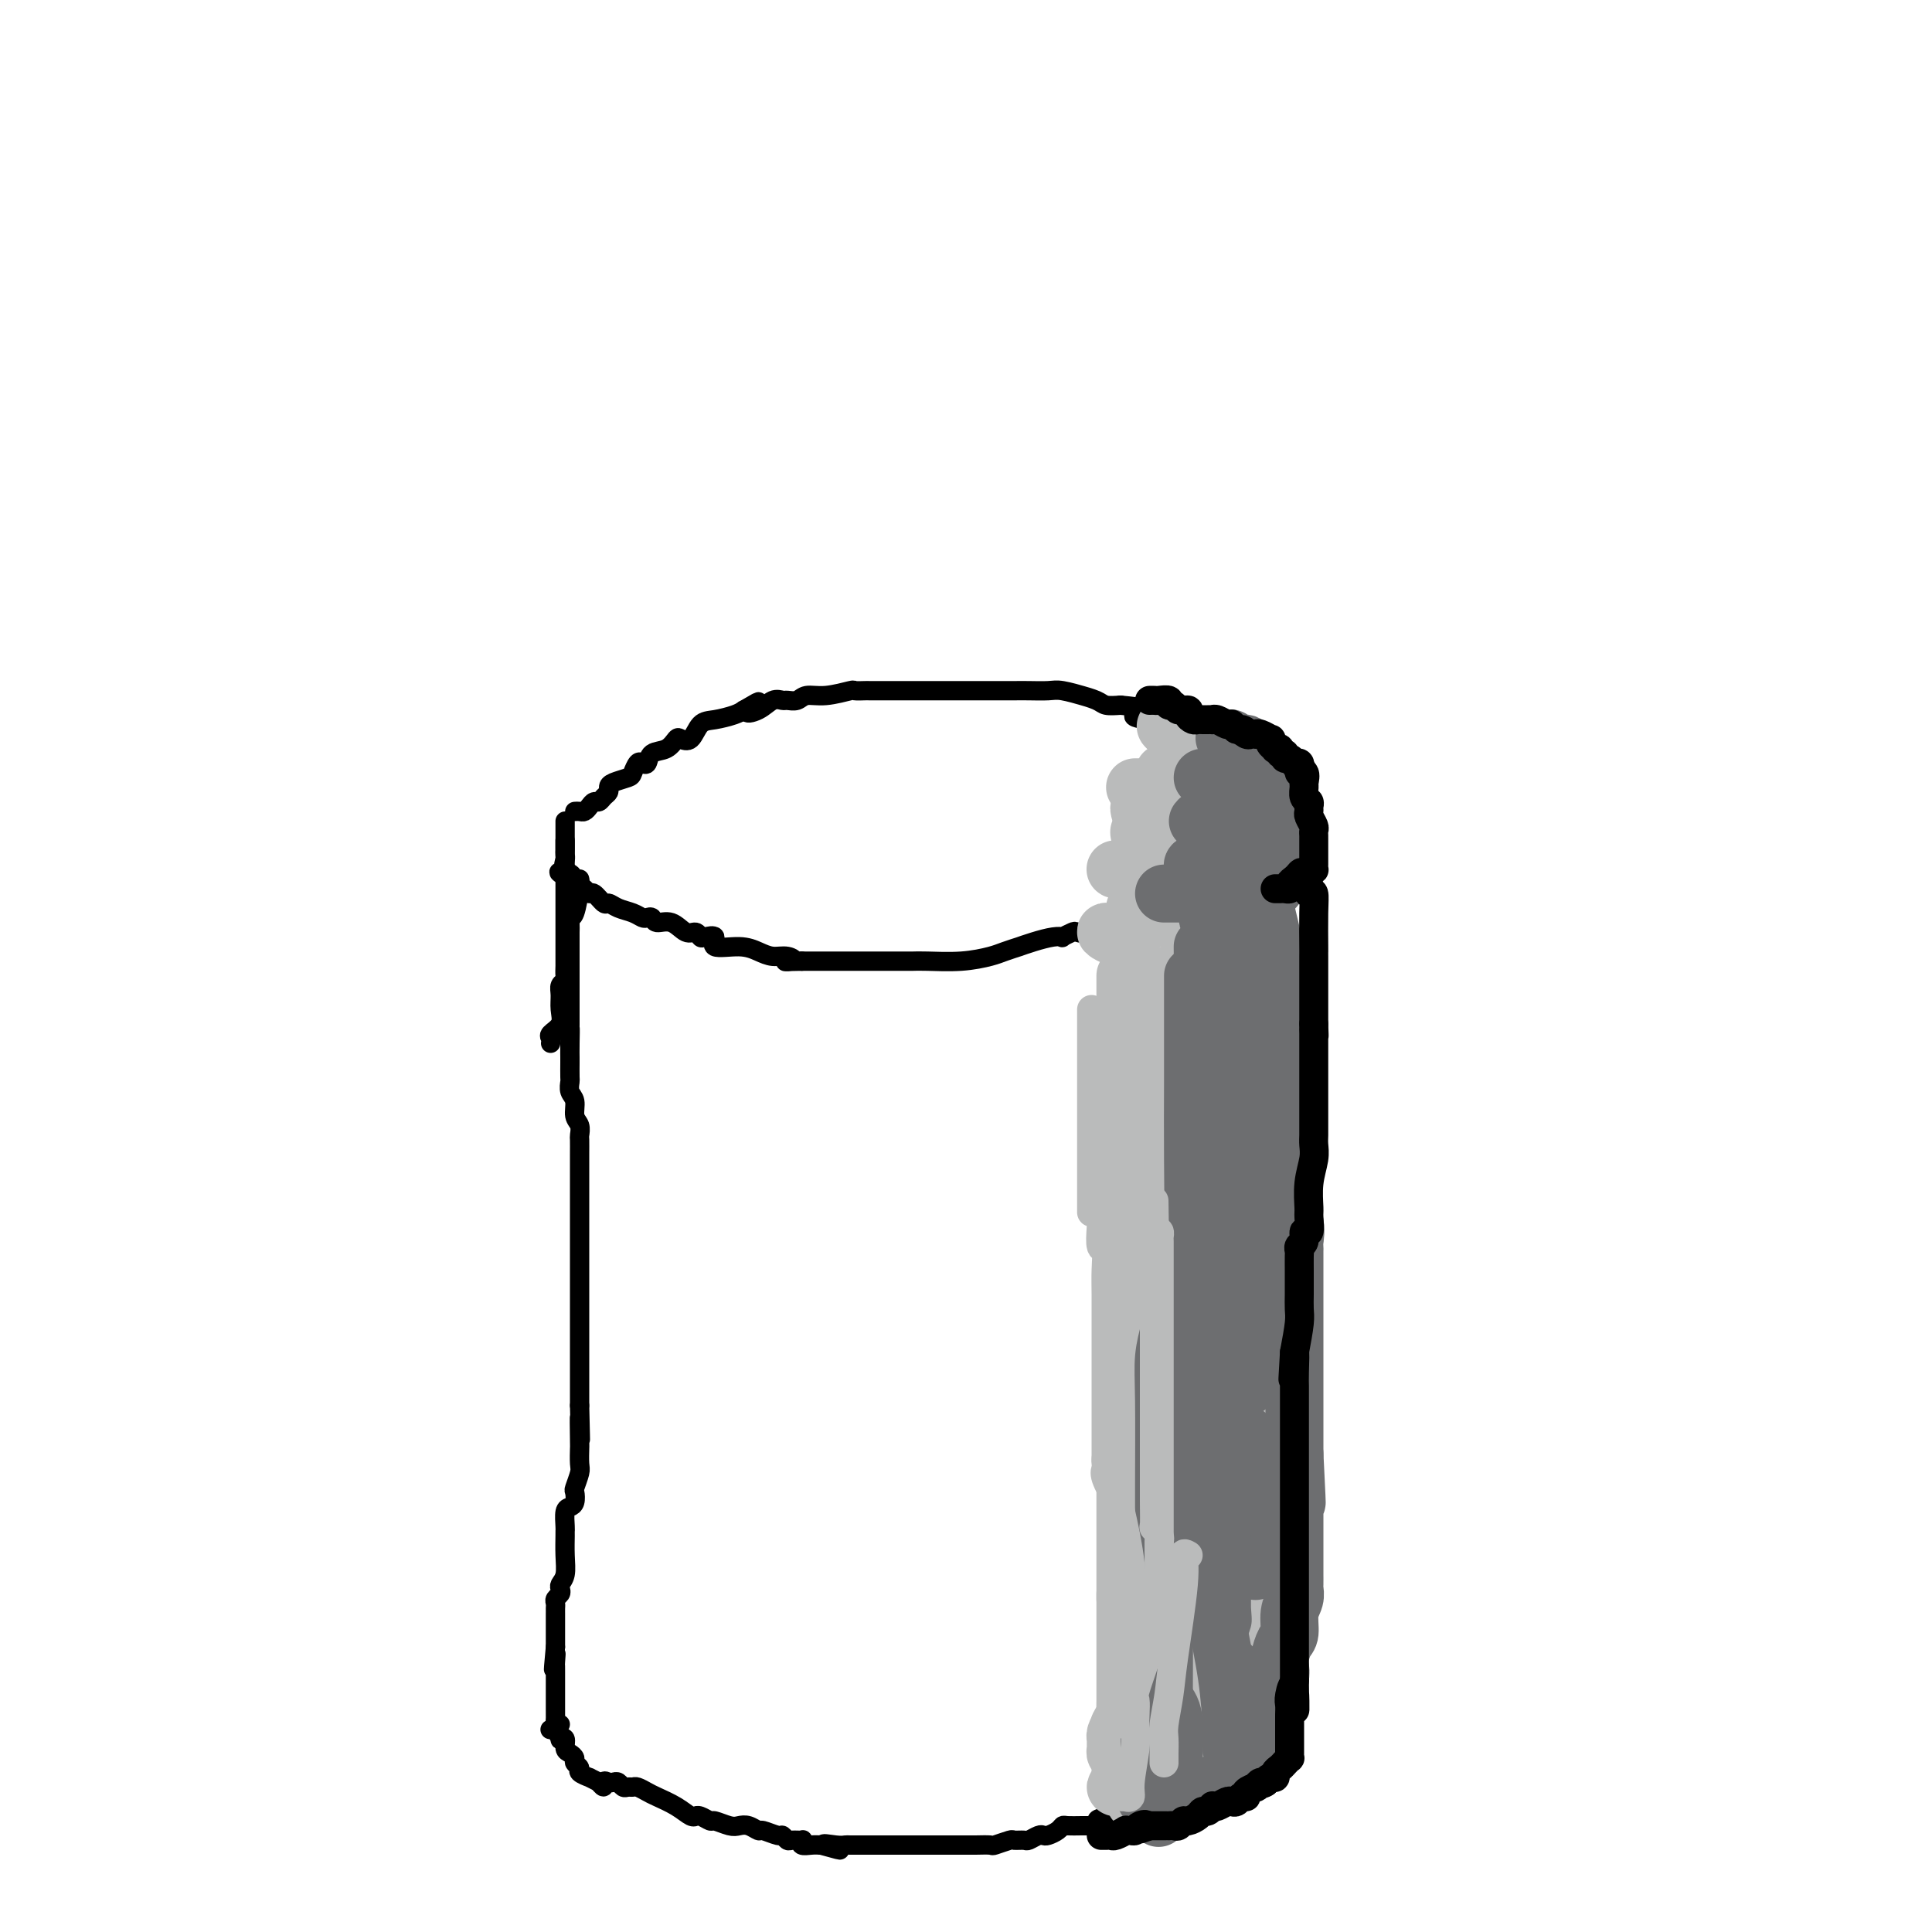 <svg viewBox='0 0 400 400' version='1.1' xmlns='http://www.w3.org/2000/svg' xmlns:xlink='http://www.w3.org/1999/xlink'><g fill='none' stroke='#000000' stroke-width='4' stroke-linecap='round' stroke-linejoin='round'><path d='M119,168c0.333,-0.022 0.667,-0.044 1,0c0.333,0.044 0.666,0.152 1,0c0.334,-0.152 0.668,-0.566 1,-1c0.332,-0.434 0.663,-0.890 1,-1c0.337,-0.110 0.680,0.125 1,0c0.320,-0.125 0.618,-0.611 1,-1c0.382,-0.389 0.848,-0.680 1,-1c0.152,-0.320 -0.009,-0.667 0,-1c0.009,-0.333 0.187,-0.650 1,-1c0.813,-0.350 2.260,-0.733 3,-1c0.740,-0.267 0.774,-0.418 1,-1c0.226,-0.582 0.644,-1.594 1,-2c0.356,-0.406 0.648,-0.207 1,0c0.352,0.207 0.762,0.423 1,0c0.238,-0.423 0.305,-1.484 1,-2c0.695,-0.516 2.020,-0.489 3,-1c0.980,-0.511 1.615,-1.562 2,-2c0.385,-0.438 0.519,-0.264 1,0c0.481,0.264 1.308,0.618 2,0c0.692,-0.618 1.247,-2.207 2,-3c0.753,-0.793 1.703,-0.790 3,-1c1.297,-0.210 2.942,-0.631 4,-1c1.058,-0.369 1.529,-0.684 2,-1'/><path d='M154,147c5.560,-3.281 1.961,-0.985 1,0c-0.961,0.985 0.715,0.657 2,0c1.285,-0.657 2.177,-1.644 3,-2c0.823,-0.356 1.576,-0.080 2,0c0.424,0.080 0.521,-0.035 1,0c0.479,0.035 1.342,0.220 2,0c0.658,-0.220 1.112,-0.843 2,-1c0.888,-0.157 2.212,0.154 4,0c1.788,-0.154 4.041,-0.773 5,-1c0.959,-0.227 0.623,-0.061 1,0c0.377,0.061 1.466,0.016 2,0c0.534,-0.016 0.513,-0.004 1,0c0.487,0.004 1.482,0.001 3,0c1.518,-0.001 3.559,-0.000 5,0c1.441,0.000 2.281,0.000 3,0c0.719,-0.000 1.318,-0.000 2,0c0.682,0.000 1.449,0.000 2,0c0.551,-0.000 0.887,-0.000 2,0c1.113,0.000 3.005,0.000 4,0c0.995,-0.000 1.094,-0.000 2,0c0.906,0.000 2.620,0.000 3,0c0.380,-0.000 -0.574,-0.001 0,0c0.574,0.001 2.677,0.004 4,0c1.323,-0.004 1.865,-0.016 3,0c1.135,0.016 2.864,0.060 4,0c1.136,-0.060 1.679,-0.222 3,0c1.321,0.222 3.420,0.830 4,1c0.580,0.170 -0.360,-0.099 0,0c0.360,0.099 2.020,0.565 3,1c0.980,0.435 1.280,0.839 2,1c0.720,0.161 1.860,0.081 3,0'/><path d='M232,146c9.182,0.848 4.137,1.469 3,2c-1.137,0.531 1.634,0.971 3,1c1.366,0.029 1.329,-0.354 2,0c0.671,0.354 2.052,1.447 3,2c0.948,0.553 1.462,0.568 2,1c0.538,0.432 1.100,1.280 2,2c0.900,0.720 2.140,1.312 3,2c0.860,0.688 1.342,1.473 2,2c0.658,0.527 1.494,0.796 2,1c0.506,0.204 0.682,0.341 1,1c0.318,0.659 0.779,1.839 1,2c0.221,0.161 0.203,-0.696 1,0c0.797,0.696 2.410,2.944 3,4c0.590,1.056 0.158,0.921 0,1c-0.158,0.079 -0.042,0.374 0,1c0.042,0.626 0.011,1.585 0,2c-0.011,0.415 -0.003,0.286 0,1c0.003,0.714 0.002,2.270 0,3c-0.002,0.730 -0.006,0.633 0,1c0.006,0.367 0.021,1.196 0,2c-0.021,0.804 -0.078,1.582 0,2c0.078,0.418 0.290,0.475 0,1c-0.290,0.525 -1.084,1.518 -2,2c-0.916,0.482 -1.955,0.453 -3,1c-1.045,0.547 -2.098,1.671 -3,2c-0.902,0.329 -1.655,-0.136 -2,0c-0.345,0.136 -0.283,0.873 -1,1c-0.717,0.127 -2.213,-0.358 -3,0c-0.787,0.358 -0.866,1.558 -1,2c-0.134,0.442 -0.324,0.126 -1,0c-0.676,-0.126 -1.838,-0.063 -3,0'/><path d='M241,188c-3.634,1.422 -3.221,0.977 -4,1c-0.779,0.023 -2.752,0.514 -4,1c-1.248,0.486 -1.772,0.966 -2,1c-0.228,0.034 -0.160,-0.380 -1,0c-0.840,0.380 -2.588,1.552 -4,2c-1.412,0.448 -2.488,0.172 -3,0c-0.512,-0.172 -0.461,-0.240 -1,0c-0.539,0.240 -1.669,0.786 -2,1c-0.331,0.214 0.138,0.095 0,0c-0.138,-0.095 -0.884,-0.166 -2,0c-1.116,0.166 -2.604,0.569 -4,1c-1.396,0.431 -2.702,0.890 -3,1c-0.298,0.110 0.412,-0.128 0,0c-0.412,0.128 -1.945,0.623 -3,1c-1.055,0.377 -1.632,0.637 -3,1c-1.368,0.363 -3.526,0.829 -6,1c-2.474,0.171 -5.262,0.046 -7,0c-1.738,-0.046 -2.425,-0.012 -3,0c-0.575,0.012 -1.036,0.003 -1,0c0.036,-0.003 0.570,-0.001 0,0c-0.570,0.001 -2.246,0.000 -3,0c-0.754,-0.000 -0.588,-0.000 -1,0c-0.412,0.000 -1.402,0.000 -2,0c-0.598,-0.000 -0.803,-0.000 -1,0c-0.197,0.000 -0.385,0.000 -1,0c-0.615,-0.000 -1.655,-0.000 -3,0c-1.345,0.000 -2.993,0.000 -4,0c-1.007,-0.000 -1.373,-0.000 -2,0c-0.627,0.000 -1.515,0.000 -2,0c-0.485,-0.000 -0.567,-0.000 -1,0c-0.433,0.000 -1.216,0.000 -2,0'/><path d='M166,199c-5.536,0.064 -2.877,0.223 -2,0c0.877,-0.223 -0.029,-0.828 -1,-1c-0.971,-0.172 -2.006,0.090 -3,0c-0.994,-0.090 -1.947,-0.532 -3,-1c-1.053,-0.468 -2.204,-0.961 -4,-1c-1.796,-0.039 -4.235,0.378 -5,0c-0.765,-0.378 0.144,-1.549 0,-2c-0.144,-0.451 -1.339,-0.181 -2,0c-0.661,0.181 -0.786,0.274 -1,0c-0.214,-0.274 -0.515,-0.914 -1,-1c-0.485,-0.086 -1.152,0.383 -2,0c-0.848,-0.383 -1.876,-1.619 -3,-2c-1.124,-0.381 -2.345,0.091 -3,0c-0.655,-0.091 -0.745,-0.745 -1,-1c-0.255,-0.255 -0.674,-0.111 -1,0c-0.326,0.111 -0.559,0.190 -1,0c-0.441,-0.190 -1.092,-0.647 -2,-1c-0.908,-0.353 -2.075,-0.601 -3,-1c-0.925,-0.399 -1.610,-0.948 -2,-1c-0.390,-0.052 -0.485,0.392 -1,0c-0.515,-0.392 -1.448,-1.621 -2,-2c-0.552,-0.379 -0.721,0.091 -1,0c-0.279,-0.091 -0.667,-0.742 -1,-1c-0.333,-0.258 -0.611,-0.125 -1,0c-0.389,0.125 -0.888,0.240 -1,0c-0.112,-0.240 0.162,-0.834 0,-1c-0.162,-0.166 -0.761,0.095 -1,0c-0.239,-0.095 -0.120,-0.548 0,-1'/><path d='M118,182c-4.580,-2.361 -1.031,-1.262 0,-1c1.031,0.262 -0.456,-0.311 -1,-1c-0.544,-0.689 -0.146,-1.494 0,-2c0.146,-0.506 0.039,-0.713 0,-1c-0.039,-0.287 -0.010,-0.654 0,-1c0.010,-0.346 0.003,-0.671 0,-1c-0.003,-0.329 -0.001,-0.662 0,-1c0.001,-0.338 0.000,-0.683 0,-1c-0.000,-0.317 -0.000,-0.607 0,-1c0.000,-0.393 0.000,-0.889 0,-1c-0.000,-0.111 -0.000,0.162 0,0c0.000,-0.162 0.000,-0.761 0,-1c-0.000,-0.239 -0.000,-0.120 0,0'/><path d='M117,174c0.000,0.216 0.000,0.431 0,1c-0.000,0.569 -0.000,1.490 0,3c0.000,1.510 0.000,3.609 0,5c-0.000,1.391 -0.000,2.076 0,3c0.000,0.924 0.000,2.088 0,3c-0.000,0.912 -0.000,1.571 0,2c0.000,0.429 0.000,0.628 0,1c-0.000,0.372 -0.000,0.916 0,1c0.000,0.084 0.000,-0.291 0,0c-0.000,0.291 -0.000,1.247 0,2c0.000,0.753 0.001,1.301 0,2c-0.001,0.699 -0.004,1.549 0,2c0.004,0.451 0.015,0.504 0,1c-0.015,0.496 -0.057,1.434 0,2c0.057,0.566 0.214,0.760 0,1c-0.214,0.240 -0.797,0.526 -1,1c-0.203,0.474 -0.026,1.135 0,2c0.026,0.865 -0.098,1.933 0,3c0.098,1.067 0.418,2.131 0,3c-0.418,0.869 -1.574,1.542 -2,2c-0.426,0.458 -0.122,0.702 0,1c0.122,0.298 0.061,0.649 0,1'/><path d='M120,182c0.083,0.306 0.166,0.612 0,2c-0.166,1.388 -0.580,3.859 -1,5c-0.420,1.141 -0.845,0.954 -1,1c-0.155,0.046 -0.042,0.327 0,1c0.042,0.673 0.011,1.739 0,2c-0.011,0.261 -0.003,-0.282 0,0c0.003,0.282 0.001,1.389 0,2c-0.001,0.611 -0.000,0.727 0,1c0.000,0.273 0.000,0.703 0,1c-0.000,0.297 -0.000,0.460 0,1c0.000,0.540 0.000,1.458 0,2c-0.000,0.542 -0.000,0.708 0,1c0.000,0.292 0.000,0.711 0,1c-0.000,0.289 -0.000,0.448 0,1c0.000,0.552 0.000,1.496 0,2c-0.000,0.504 -0.000,0.569 0,1c0.000,0.431 0.000,1.229 0,2c-0.000,0.771 -0.000,1.515 0,2c0.000,0.485 0.000,0.710 0,1c-0.000,0.290 -0.000,0.645 0,1'/><path d='M118,212c-0.309,4.733 -0.083,1.566 0,1c0.083,-0.566 0.023,1.468 0,3c-0.023,1.532 -0.007,2.560 0,3c0.007,0.440 0.006,0.291 0,1c-0.006,0.709 -0.017,2.277 0,3c0.017,0.723 0.061,0.602 0,1c-0.061,0.398 -0.227,1.315 0,2c0.227,0.685 0.845,1.137 1,2c0.155,0.863 -0.155,2.135 0,3c0.155,0.865 0.774,1.322 1,2c0.226,0.678 0.061,1.576 0,2c-0.061,0.424 -0.016,0.372 0,1c0.016,0.628 0.004,1.935 0,3c-0.004,1.065 -0.001,1.889 0,2c0.001,0.111 0.000,-0.492 0,0c-0.000,0.492 -0.000,2.079 0,3c0.000,0.921 0.000,1.177 0,2c-0.000,0.823 -0.000,2.212 0,3c0.000,0.788 0.000,0.976 0,2c-0.000,1.024 -0.000,2.884 0,4c0.000,1.116 0.000,1.489 0,2c-0.000,0.511 -0.000,1.160 0,2c0.000,0.840 0.000,1.871 0,3c-0.000,1.129 -0.000,2.357 0,4c0.000,1.643 0.000,3.701 0,5c-0.000,1.299 -0.000,1.839 0,3c0.000,1.161 0.000,2.944 0,4c-0.000,1.056 -0.000,1.386 0,2c0.000,0.614 0.000,1.511 0,3c-0.000,1.489 -0.000,3.568 0,5c0.000,1.432 0.000,2.216 0,3'/><path d='M120,291c0.310,12.679 0.084,4.876 0,3c-0.084,-1.876 -0.026,2.173 0,4c0.026,1.827 0.021,1.430 0,2c-0.021,0.570 -0.057,2.107 0,3c0.057,0.893 0.209,1.143 0,2c-0.209,0.857 -0.778,2.322 -1,3c-0.222,0.678 -0.098,0.570 0,1c0.098,0.430 0.170,1.397 0,2c-0.170,0.603 -0.581,0.842 -1,1c-0.419,0.158 -0.844,0.236 -1,1c-0.156,0.764 -0.041,2.214 0,3c0.041,0.786 0.007,0.907 0,1c-0.007,0.093 0.012,0.157 0,1c-0.012,0.843 -0.055,2.463 0,4c0.055,1.537 0.207,2.989 0,4c-0.207,1.011 -0.773,1.580 -1,2c-0.227,0.420 -0.113,0.689 0,1c0.113,0.311 0.227,0.662 0,1c-0.227,0.338 -0.793,0.663 -1,1c-0.207,0.337 -0.056,0.686 0,1c0.056,0.314 0.015,0.595 0,1c-0.015,0.405 -0.004,0.936 0,1c0.004,0.064 0.001,-0.337 0,0c-0.001,0.337 -0.000,1.413 0,2c0.000,0.587 0.000,0.685 0,1c-0.000,0.315 -0.000,0.847 0,1c0.000,0.153 0.000,-0.074 0,0c-0.000,0.074 -0.000,0.450 0,1c0.000,0.550 0.000,1.275 0,2'/><path d='M115,341c-0.774,8.140 -0.207,3.492 0,2c0.207,-1.492 0.056,0.174 0,1c-0.056,0.826 -0.015,0.813 0,1c0.015,0.187 0.004,0.574 0,1c-0.004,0.426 -0.001,0.890 0,1c0.001,0.110 0.000,-0.133 0,0c-0.000,0.133 0.000,0.642 0,1c0.000,0.358 -0.000,0.564 0,1c0.000,0.436 0.001,1.100 0,2c-0.001,0.900 -0.004,2.035 0,3c0.004,0.965 0.015,1.761 0,2c-0.015,0.239 -0.056,-0.080 0,0c0.056,0.080 0.207,0.560 0,1c-0.207,0.440 -0.774,0.840 -1,1c-0.226,0.160 -0.113,0.080 0,0'/><path d='M263,168c-0.063,0.550 -0.126,1.099 0,2c0.126,0.901 0.440,2.153 0,4c-0.440,1.847 -1.635,4.288 -2,6c-0.365,1.712 0.098,2.694 0,3c-0.098,0.306 -0.758,-0.066 -1,1c-0.242,1.066 -0.065,3.568 0,5c0.065,1.432 0.017,1.792 0,3c-0.017,1.208 -0.005,3.262 0,5c0.005,1.738 0.001,3.160 0,4c-0.001,0.840 -0.000,1.098 0,2c0.000,0.902 0.000,2.448 0,3c-0.000,0.552 -0.000,0.110 0,1c0.000,0.890 0.000,3.110 0,4c-0.000,0.890 -0.000,0.449 0,1c0.000,0.551 0.000,2.095 0,3c-0.000,0.905 -0.000,1.170 0,2c0.000,0.830 0.000,2.224 0,4c-0.000,1.776 -0.000,3.935 0,5c0.000,1.065 0.000,1.037 0,2c-0.000,0.963 -0.000,2.915 0,4c0.000,1.085 0.000,1.301 0,2c-0.000,0.699 -0.000,1.881 0,3c0.000,1.119 0.000,2.176 0,3c-0.000,0.824 -0.000,1.417 0,2c0.000,0.583 0.000,1.156 0,2c-0.000,0.844 -0.000,1.958 0,3c0.000,1.042 0.000,2.012 0,3c-0.000,0.988 0.000,1.994 0,3'/><path d='M260,253c-0.460,13.714 -0.109,5.498 0,3c0.109,-2.498 -0.023,0.722 0,3c0.023,2.278 0.199,3.613 0,5c-0.199,1.387 -0.775,2.825 -1,4c-0.225,1.175 -0.099,2.089 0,3c0.099,0.911 0.172,1.821 0,3c-0.172,1.179 -0.590,2.627 -1,4c-0.410,1.373 -0.813,2.672 -1,4c-0.187,1.328 -0.157,2.686 0,4c0.157,1.314 0.441,2.584 0,4c-0.441,1.416 -1.607,2.978 -2,4c-0.393,1.022 -0.013,1.502 0,3c0.013,1.498 -0.340,4.012 -1,6c-0.660,1.988 -1.627,3.451 -2,4c-0.373,0.549 -0.153,0.185 0,1c0.153,0.815 0.237,2.808 0,4c-0.237,1.192 -0.796,1.582 -1,2c-0.204,0.418 -0.055,0.863 0,2c0.055,1.137 0.014,2.965 0,4c-0.014,1.035 -0.003,1.277 0,2c0.003,0.723 -0.003,1.928 0,3c0.003,1.072 0.015,2.013 0,3c-0.015,0.987 -0.057,2.022 0,3c0.057,0.978 0.211,1.898 0,3c-0.211,1.102 -0.789,2.384 -1,4c-0.211,1.616 -0.057,3.566 0,5c0.057,1.434 0.015,2.351 0,3c-0.015,0.649 -0.004,1.030 0,2c0.004,0.970 0.001,2.530 0,3c-0.001,0.470 -0.000,-0.152 0,0c0.000,0.152 0.000,1.076 0,2'/><path d='M250,353c-0.155,5.838 -0.041,1.932 0,1c0.041,-0.932 0.011,1.108 0,2c-0.011,0.892 -0.003,0.634 0,1c0.003,0.366 0.001,1.355 0,2c-0.001,0.645 -0.000,0.946 0,1c0.000,0.054 0.000,-0.139 0,0c-0.000,0.139 -0.000,0.612 0,1c0.000,0.388 0.000,0.692 0,1c-0.000,0.308 -0.000,0.619 0,1c0.000,0.381 0.000,0.833 0,1c-0.000,0.167 -0.000,0.048 0,0c0.000,-0.048 0.000,-0.024 0,0'/><path d='M116,357c-0.390,-0.054 -0.780,-0.107 -1,0c-0.220,0.107 -0.270,0.375 0,1c0.270,0.625 0.860,1.606 1,2c0.140,0.394 -0.169,0.200 0,0c0.169,-0.200 0.815,-0.404 1,0c0.185,0.404 -0.090,1.418 0,2c0.090,0.582 0.544,0.733 1,1c0.456,0.267 0.915,0.650 1,1c0.085,0.350 -0.203,0.667 0,1c0.203,0.333 0.897,0.680 1,1c0.103,0.320 -0.385,0.611 0,1c0.385,0.389 1.642,0.874 2,1c0.358,0.126 -0.183,-0.107 0,0c0.183,0.107 1.092,0.553 2,1'/><path d='M124,369c1.416,1.858 0.957,0.502 1,0c0.043,-0.502 0.589,-0.149 1,0c0.411,0.149 0.688,0.093 1,0c0.312,-0.093 0.660,-0.222 1,0c0.340,0.222 0.672,0.795 1,1c0.328,0.205 0.652,0.043 1,0c0.348,-0.043 0.718,0.032 1,0c0.282,-0.032 0.474,-0.173 1,0c0.526,0.173 1.385,0.659 2,1c0.615,0.341 0.988,0.536 2,1c1.012,0.464 2.665,1.195 4,2c1.335,0.805 2.351,1.684 3,2c0.649,0.316 0.932,0.070 1,0c0.068,-0.070 -0.077,0.038 0,0c0.077,-0.038 0.377,-0.220 1,0c0.623,0.220 1.570,0.842 2,1c0.430,0.158 0.343,-0.150 1,0c0.657,0.150 2.058,0.757 3,1c0.942,0.243 1.426,0.122 2,0c0.574,-0.122 1.239,-0.244 2,0c0.761,0.244 1.619,0.854 2,1c0.381,0.146 0.286,-0.171 1,0c0.714,0.171 2.237,0.831 3,1c0.763,0.169 0.765,-0.152 1,0c0.235,0.152 0.702,0.776 1,1c0.298,0.224 0.425,0.046 1,0c0.575,-0.046 1.596,0.040 2,0c0.404,-0.040 0.191,-0.207 0,0c-0.191,0.207 -0.359,0.786 0,1c0.359,0.214 1.245,0.061 2,0c0.755,-0.061 1.377,-0.031 2,0'/><path d='M170,382c7.252,2.011 2.381,0.539 1,0c-1.381,-0.539 0.729,-0.144 2,0c1.271,0.144 1.704,0.039 2,0c0.296,-0.039 0.453,-0.010 1,0c0.547,0.010 1.482,0.003 2,0c0.518,-0.003 0.618,-0.001 1,0c0.382,0.001 1.047,0.000 2,0c0.953,-0.000 2.196,-0.000 3,0c0.804,0.000 1.169,0.000 2,0c0.831,-0.000 2.128,-0.000 3,0c0.872,0.000 1.318,0.000 2,0c0.682,-0.000 1.601,-0.000 2,0c0.399,0.000 0.280,0.000 1,0c0.720,-0.000 2.281,-0.000 3,0c0.719,0.000 0.596,0.001 1,0c0.404,-0.001 1.334,-0.004 2,0c0.666,0.004 1.066,0.015 2,0c0.934,-0.015 2.401,-0.057 3,0c0.599,0.057 0.331,0.212 1,0c0.669,-0.212 2.277,-0.793 3,-1c0.723,-0.207 0.561,-0.042 1,0c0.439,0.042 1.479,-0.041 2,0c0.521,0.041 0.525,0.204 1,0c0.475,-0.204 1.423,-0.776 2,-1c0.577,-0.224 0.783,-0.098 1,0c0.217,0.098 0.445,0.170 1,0c0.555,-0.170 1.436,-0.581 2,-1c0.564,-0.419 0.811,-0.844 1,-1c0.189,-0.156 0.320,-0.042 1,0c0.680,0.042 1.909,0.012 3,0c1.091,-0.012 2.046,-0.006 3,0'/><path d='M227,378c8.996,-0.801 2.988,-0.802 1,-1c-1.988,-0.198 0.046,-0.593 1,-1c0.954,-0.407 0.829,-0.827 1,-1c0.171,-0.173 0.637,-0.098 1,0c0.363,0.098 0.622,0.219 1,0c0.378,-0.219 0.875,-0.777 1,-1c0.125,-0.223 -0.120,-0.112 0,0c0.120,0.112 0.606,0.226 1,0c0.394,-0.226 0.696,-0.792 1,-1c0.304,-0.208 0.611,-0.058 1,0c0.389,0.058 0.860,0.026 1,0c0.140,-0.026 -0.051,-0.044 0,0c0.051,0.044 0.344,0.151 1,0c0.656,-0.151 1.677,-0.561 2,-1c0.323,-0.439 -0.050,-0.906 0,-1c0.050,-0.094 0.524,0.185 1,0c0.476,-0.185 0.954,-0.834 1,-1c0.046,-0.166 -0.342,0.153 0,0c0.342,-0.153 1.412,-0.776 2,-1c0.588,-0.224 0.694,-0.050 1,0c0.306,0.050 0.813,-0.025 1,0c0.187,0.025 0.053,0.150 0,0c-0.053,-0.150 -0.027,-0.575 0,-1'/><path d='M246,368c3.333,-1.714 2.167,-1.000 2,-1c-0.167,0.000 0.667,-0.714 1,-1c0.333,-0.286 0.167,-0.143 0,0'/></g>
<g fill='none' stroke='#BABBBB' stroke-width='12' stroke-linecap='round' stroke-linejoin='round'><path d='M233,202c0.000,0.901 0.000,1.802 0,3c0.000,1.198 -0.000,2.691 0,5c0.000,2.309 0.000,5.432 0,9c-0.000,3.568 -0.000,7.582 0,11c0.000,3.418 0.000,6.241 0,9c-0.000,2.759 0.000,5.453 0,7c-0.000,1.547 0.000,1.948 0,4c0.000,2.052 0.000,5.755 0,8c-0.000,2.245 0.000,3.033 0,6c-0.000,2.967 0.000,8.115 0,12c0.000,3.885 0.000,6.508 0,9c0.000,2.492 0.000,4.852 0,7c-0.000,2.148 0.000,4.085 0,5c0.000,0.915 -0.000,0.807 0,1c0.000,0.193 -0.000,0.687 0,1c0.000,0.313 -0.000,0.445 0,1c0.000,0.555 -0.000,1.534 0,3c0.000,1.466 -0.000,3.421 0,5c0.000,1.579 -0.000,2.782 0,4c0.000,1.218 -0.000,2.450 0,4c0.000,1.550 -0.000,3.417 0,4c0.000,0.583 -0.000,-0.118 0,0c0.000,0.118 -0.000,1.054 0,2c0.000,0.946 -0.000,1.903 0,3c0.000,1.097 -0.000,2.335 0,3c0.000,0.665 -0.000,0.756 0,1c0.000,0.244 -0.000,0.641 0,1c0.000,0.359 0.000,0.679 0,1'/><path d='M233,331c0.000,20.064 0.000,5.724 0,1c-0.000,-4.724 -0.000,0.169 0,2c0.000,1.831 0.000,0.600 0,1c-0.000,0.400 -0.000,2.430 0,3c0.000,0.570 0.000,-0.321 0,0c-0.000,0.321 -0.000,1.855 0,3c0.000,1.145 0.001,1.903 0,3c-0.001,1.097 -0.003,2.534 0,4c0.003,1.466 0.011,2.960 0,4c-0.011,1.040 -0.041,1.627 0,2c0.041,0.373 0.155,0.534 0,1c-0.155,0.466 -0.577,1.238 -1,2c-0.423,0.762 -0.846,1.515 -1,2c-0.154,0.485 -0.039,0.703 0,1c0.039,0.297 0.000,0.672 0,1c-0.000,0.328 0.038,0.609 0,1c-0.038,0.391 -0.151,0.893 0,1c0.151,0.107 0.565,-0.182 1,0c0.435,0.182 0.890,0.833 1,1c0.110,0.167 -0.124,-0.151 0,0c0.124,0.151 0.608,0.773 1,1c0.392,0.227 0.693,0.061 1,0c0.307,-0.061 0.621,-0.016 1,0c0.379,0.016 0.823,0.005 1,0c0.177,-0.005 0.089,-0.002 0,0'/><path d='M237,365c1.155,0.528 1.041,0.348 1,0c-0.041,-0.348 -0.011,-0.863 0,-1c0.011,-0.137 0.003,0.104 0,0c-0.003,-0.104 -0.001,-0.553 0,-1c0.001,-0.447 0.000,-0.892 0,-1c-0.000,-0.108 -0.000,0.122 0,-1c0.000,-1.122 -0.000,-3.595 0,-5c0.000,-1.405 0.000,-1.742 0,-2c-0.000,-0.258 -0.001,-0.438 0,-1c0.001,-0.562 0.004,-1.506 0,-2c-0.004,-0.494 -0.015,-0.537 0,-1c0.015,-0.463 0.057,-1.345 0,-2c-0.057,-0.655 -0.211,-1.082 0,-2c0.211,-0.918 0.789,-2.329 1,-3c0.211,-0.671 0.057,-0.604 0,-1c-0.057,-0.396 -0.017,-1.255 0,-2c0.017,-0.745 0.012,-1.378 0,-2c-0.012,-0.622 -0.031,-1.235 0,-2c0.031,-0.765 0.114,-1.681 0,-2c-0.114,-0.319 -0.423,-0.041 0,-1c0.423,-0.959 1.577,-3.154 2,-4c0.423,-0.846 0.114,-0.343 0,-1c-0.114,-0.657 -0.033,-2.473 0,-4c0.033,-1.527 0.016,-2.763 0,-4'/><path d='M241,320c0.620,-7.680 0.170,-4.378 0,-4c-0.170,0.378 -0.060,-2.166 0,-4c0.060,-1.834 0.072,-2.958 0,-4c-0.072,-1.042 -0.226,-2.002 0,-3c0.226,-0.998 0.831,-2.033 1,-3c0.169,-0.967 -0.098,-1.866 0,-4c0.098,-2.134 0.563,-5.502 1,-7c0.437,-1.498 0.847,-1.126 1,-2c0.153,-0.874 0.048,-2.995 0,-4c-0.048,-1.005 -0.041,-0.895 0,-2c0.041,-1.105 0.116,-3.426 0,-5c-0.116,-1.574 -0.423,-2.402 0,-4c0.423,-1.598 1.576,-3.966 2,-6c0.424,-2.034 0.117,-3.733 0,-5c-0.117,-1.267 -0.045,-2.103 0,-3c0.045,-0.897 0.064,-1.855 0,-3c-0.064,-1.145 -0.209,-2.479 0,-4c0.209,-1.521 0.774,-3.230 1,-4c0.226,-0.770 0.113,-0.599 0,-1c-0.113,-0.401 -0.226,-1.372 0,-2c0.226,-0.628 0.793,-0.914 1,-2c0.207,-1.086 0.056,-2.974 0,-4c-0.056,-1.026 -0.015,-1.191 0,-2c0.015,-0.809 0.004,-2.262 0,-3c-0.004,-0.738 -0.001,-0.761 0,-1c0.001,-0.239 0.000,-0.692 0,-1c-0.000,-0.308 -0.000,-0.469 0,-1c0.000,-0.531 0.000,-1.431 0,-2c-0.000,-0.569 -0.000,-0.807 0,-1c0.000,-0.193 0.000,-0.341 0,-1c-0.000,-0.659 -0.000,-1.830 0,-3'/><path d='M248,225c1.083,-15.132 0.290,-5.462 0,-2c-0.290,3.462 -0.078,0.716 0,-1c0.078,-1.716 0.021,-2.400 0,-3c-0.021,-0.600 -0.006,-1.114 0,-2c0.006,-0.886 0.001,-2.143 0,-3c-0.001,-0.857 -0.000,-1.315 0,-2c0.000,-0.685 0.000,-1.597 0,-2c-0.000,-0.403 -0.000,-0.298 0,-1c0.000,-0.702 0.000,-2.212 0,-3c-0.000,-0.788 -0.000,-0.855 0,-1c0.000,-0.145 0.001,-0.368 0,-1c-0.001,-0.632 -0.003,-1.672 0,-2c0.003,-0.328 0.011,0.056 0,0c-0.011,-0.056 -0.040,-0.552 0,-1c0.040,-0.448 0.148,-0.849 0,-1c-0.148,-0.151 -0.554,-0.052 -1,0c-0.446,0.052 -0.932,0.059 -1,0c-0.068,-0.059 0.283,-0.182 0,0c-0.283,0.182 -1.200,0.668 -2,1c-0.800,0.332 -1.482,0.509 -2,1c-0.518,0.491 -0.871,1.294 -1,2c-0.129,0.706 -0.035,1.313 0,2c0.035,0.687 0.011,1.454 0,2c-0.011,0.546 -0.010,0.869 0,1c0.010,0.131 0.027,0.068 0,1c-0.027,0.932 -0.100,2.858 0,5c0.100,2.142 0.373,4.500 1,7c0.627,2.500 1.608,5.143 2,7c0.392,1.857 0.196,2.929 0,4'/><path d='M244,233c0.464,4.358 0.124,1.755 0,1c-0.124,-0.755 -0.033,0.340 0,1c0.033,0.660 0.009,0.886 0,1c-0.009,0.114 -0.002,0.118 0,1c0.002,0.882 -0.002,2.643 0,4c0.002,1.357 0.008,2.311 0,3c-0.008,0.689 -0.030,1.114 0,2c0.030,0.886 0.113,2.232 0,3c-0.113,0.768 -0.422,0.958 0,2c0.422,1.042 1.576,2.937 2,4c0.424,1.063 0.117,1.295 0,2c-0.117,0.705 -0.043,1.884 0,3c0.043,1.116 0.054,2.171 0,3c-0.054,0.829 -0.173,1.432 0,2c0.173,0.568 0.639,1.100 1,2c0.361,0.900 0.619,2.168 1,3c0.381,0.832 0.887,1.229 1,2c0.113,0.771 -0.167,1.918 0,3c0.167,1.082 0.781,2.100 1,3c0.219,0.900 0.045,1.681 0,3c-0.045,1.319 0.041,3.176 0,4c-0.041,0.824 -0.207,0.615 0,1c0.207,0.385 0.788,1.365 1,2c0.212,0.635 0.057,0.925 0,2c-0.057,1.075 -0.015,2.936 0,4c0.015,1.064 0.004,1.331 0,2c-0.004,0.669 -0.001,1.740 0,3c0.001,1.260 0.000,2.709 0,4c-0.000,1.291 -0.000,2.425 0,3c0.000,0.575 0.000,0.593 0,1c-0.000,0.407 -0.000,1.204 0,2'/><path d='M251,309c1.083,12.346 0.290,5.210 0,3c-0.290,-2.210 -0.078,0.507 0,2c0.078,1.493 0.021,1.763 0,2c-0.021,0.237 -0.006,0.443 0,1c0.006,0.557 0.001,1.466 0,2c-0.001,0.534 -0.000,0.693 0,1c0.000,0.307 0.000,0.764 0,1c-0.000,0.236 -0.000,0.252 0,1c0.000,0.748 0.000,2.227 0,3c-0.000,0.773 -0.000,0.840 0,1c0.000,0.160 0.000,0.413 0,1c-0.000,0.587 -0.000,1.508 0,2c0.000,0.492 0.000,0.556 0,1c-0.000,0.444 -0.000,1.269 0,2c0.000,0.731 0.000,1.370 0,2c-0.000,0.630 -0.000,1.253 0,2c0.000,0.747 0.000,1.619 0,2c-0.000,0.381 -0.000,0.272 0,1c0.000,0.728 0.000,2.292 0,3c-0.000,0.708 -0.000,0.561 0,1c0.000,0.439 0.000,1.466 0,2c-0.000,0.534 -0.000,0.577 0,1c0.000,0.423 0.000,1.227 0,2c-0.000,0.773 -0.000,1.515 0,2c0.000,0.485 -0.000,0.711 0,1c0.000,0.289 -0.000,0.640 0,1c0.000,0.360 -0.000,0.729 0,1c0.000,0.271 -0.000,0.444 0,1c0.000,0.556 -0.000,1.496 0,2c0.000,0.504 -0.000,0.573 0,1c0.000,0.427 0.000,1.214 0,2'/><path d='M251,359c-0.012,7.961 -0.041,2.865 0,1c0.041,-1.865 0.154,-0.498 0,0c-0.154,0.498 -0.574,0.126 -1,0c-0.426,-0.126 -0.857,-0.007 -1,0c-0.143,0.007 0.003,-0.096 0,0c-0.003,0.096 -0.156,0.393 0,-1c0.156,-1.393 0.620,-4.476 1,-6c0.380,-1.524 0.675,-1.488 1,-3c0.325,-1.512 0.679,-4.570 1,-6c0.321,-1.430 0.608,-1.230 1,-2c0.392,-0.770 0.890,-2.509 1,-4c0.110,-1.491 -0.166,-2.733 0,-4c0.166,-1.267 0.776,-2.558 1,-4c0.224,-1.442 0.064,-3.034 0,-4c-0.064,-0.966 -0.032,-1.305 0,-2c0.032,-0.695 0.065,-1.746 0,-3c-0.065,-1.254 -0.228,-2.711 0,-4c0.228,-1.289 0.846,-2.410 1,-3c0.154,-0.590 -0.155,-0.650 0,-2c0.155,-1.350 0.774,-3.990 1,-5c0.226,-1.010 0.061,-0.389 0,-1c-0.061,-0.611 -0.016,-2.452 0,-4c0.016,-1.548 0.004,-2.801 0,-4c-0.004,-1.199 -0.001,-2.342 0,-3c0.001,-0.658 0.001,-0.829 0,-1'/><path d='M257,294c0.931,-10.833 0.257,-5.414 0,-4c-0.257,1.414 -0.097,-1.177 0,-3c0.097,-1.823 0.131,-2.878 0,-4c-0.131,-1.122 -0.427,-2.311 0,-4c0.427,-1.689 1.579,-3.878 2,-5c0.421,-1.122 0.113,-1.176 0,-2c-0.113,-0.824 -0.030,-2.419 0,-3c0.030,-0.581 0.008,-0.149 0,-1c-0.008,-0.851 -0.002,-2.985 0,-4c0.002,-1.015 0.001,-0.910 0,-1c-0.001,-0.090 -0.000,-0.374 0,-1c0.000,-0.626 -0.000,-1.593 0,-2c0.000,-0.407 0.000,-0.253 0,-1c-0.000,-0.747 -0.001,-2.395 0,-3c0.001,-0.605 0.002,-0.169 0,-1c-0.002,-0.831 -0.008,-2.931 0,-4c0.008,-1.069 0.032,-1.108 0,-2c-0.032,-0.892 -0.118,-2.637 0,-3c0.118,-0.363 0.439,0.657 0,0c-0.439,-0.657 -1.638,-2.991 -2,-4c-0.362,-1.009 0.113,-0.693 0,-1c-0.113,-0.307 -0.815,-1.236 -1,-2c-0.185,-0.764 0.146,-1.364 0,-2c-0.146,-0.636 -0.770,-1.310 -1,-2c-0.230,-0.690 -0.065,-1.396 0,-2c0.065,-0.604 0.032,-1.106 0,-2c-0.032,-0.894 -0.061,-2.179 0,-3c0.061,-0.821 0.212,-1.179 0,-2c-0.212,-0.821 -0.788,-2.106 -1,-3c-0.212,-0.894 -0.061,-1.398 0,-2c0.061,-0.602 0.030,-1.301 0,-2'/><path d='M254,219c-0.713,-4.496 0.005,-2.237 0,-2c-0.005,0.237 -0.733,-1.550 -1,-2c-0.267,-0.450 -0.071,0.437 0,0c0.071,-0.437 0.019,-2.197 0,-3c-0.019,-0.803 -0.005,-0.649 0,-1c0.005,-0.351 0.001,-1.207 0,-2c-0.001,-0.793 -0.000,-1.522 0,-2c0.000,-0.478 0.000,-0.707 0,-1c-0.000,-0.293 -0.000,-0.652 0,-1c0.000,-0.348 0.000,-0.685 0,-1c-0.000,-0.315 -0.000,-0.609 0,-1c0.000,-0.391 0.000,-0.878 0,-1c-0.000,-0.122 -0.000,0.122 0,0c0.000,-0.122 0.000,-0.611 0,-1c-0.000,-0.389 -0.000,-0.676 0,-1c0.000,-0.324 0.000,-0.683 0,-1c-0.000,-0.317 -0.000,-0.593 0,-1c0.000,-0.407 0.000,-0.944 0,-1c-0.000,-0.056 -0.000,0.370 0,0c0.000,-0.370 0.000,-1.534 0,-1c-0.000,0.534 -0.000,2.767 0,5'/><path d='M253,201c0.000,1.480 0.000,3.179 0,4c-0.000,0.821 -0.000,0.765 0,2c0.000,1.235 0.000,3.763 0,6c-0.000,2.237 -0.000,4.183 0,6c0.000,1.817 0.000,3.504 0,5c-0.000,1.496 -0.000,2.800 0,4c0.000,1.200 0.000,2.295 0,3c-0.000,0.705 -0.000,1.021 0,2c0.000,0.979 0.000,2.621 0,4c-0.000,1.379 -0.000,2.493 0,4c0.000,1.507 0.001,3.405 0,5c-0.001,1.595 -0.003,2.885 0,4c0.003,1.115 0.011,2.053 0,3c-0.011,0.947 -0.041,1.902 0,3c0.041,1.098 0.155,2.337 0,4c-0.155,1.663 -0.577,3.749 -1,6c-0.423,2.251 -0.845,4.668 -1,6c-0.155,1.332 -0.041,1.578 0,2c0.041,0.422 0.011,1.018 0,2c-0.011,0.982 -0.003,2.349 0,4c0.003,1.651 0.001,3.584 0,5c-0.001,1.416 -0.000,2.314 0,3c0.000,0.686 0.000,1.159 0,2c-0.000,0.841 -0.000,2.051 0,3c0.000,0.949 0.000,1.637 0,2c-0.000,0.363 -0.000,0.401 0,1c0.000,0.599 0.000,1.760 0,2c-0.000,0.240 -0.000,-0.441 0,0c0.000,0.441 0.000,2.003 0,3c-0.000,0.997 -0.000,1.428 0,2c0.000,0.572 0.000,1.286 0,2'/><path d='M251,305c-0.309,16.309 -0.083,5.081 0,1c0.083,-4.081 0.022,-1.014 0,1c-0.022,2.014 -0.006,2.976 0,4c0.006,1.024 0.003,2.110 0,3c-0.003,0.890 -0.005,1.585 0,2c0.005,0.415 0.016,0.549 0,1c-0.016,0.451 -0.060,1.220 0,2c0.060,0.780 0.222,1.571 0,3c-0.222,1.429 -0.830,3.496 -1,5c-0.170,1.504 0.098,2.444 0,3c-0.098,0.556 -0.562,0.729 -1,1c-0.438,0.271 -0.849,0.641 -1,1c-0.151,0.359 -0.040,0.708 0,1c0.040,0.292 0.011,0.525 0,1c-0.011,0.475 -0.004,1.190 0,2c0.004,0.810 0.005,1.715 0,2c-0.005,0.285 -0.015,-0.051 0,0c0.015,0.051 0.057,0.490 0,1c-0.057,0.510 -0.211,1.092 0,2c0.211,0.908 0.789,2.141 1,3c0.211,0.859 0.057,1.343 0,2c-0.057,0.657 -0.015,1.488 0,2c0.015,0.512 0.004,0.704 0,1c-0.004,0.296 -0.001,0.696 0,1c0.001,0.304 0.000,0.511 0,1c-0.000,0.489 -0.000,1.258 0,2c0.000,0.742 0.000,1.457 0,2c-0.000,0.543 -0.000,0.916 0,1c0.000,0.084 0.000,-0.119 0,0c-0.000,0.119 -0.000,0.559 0,1'/><path d='M249,357c-0.309,8.227 -0.083,2.795 0,1c0.083,-1.795 0.023,0.047 0,1c-0.023,0.953 -0.010,1.019 0,1c0.010,-0.019 0.018,-0.121 0,0c-0.018,0.121 -0.060,0.466 0,1c0.060,0.534 0.222,1.257 0,2c-0.222,0.743 -0.828,1.506 -1,2c-0.172,0.494 0.091,0.720 0,1c-0.091,0.280 -0.535,0.615 -1,1c-0.465,0.385 -0.951,0.821 -1,1c-0.049,0.179 0.339,0.100 0,0c-0.339,-0.100 -1.404,-0.223 -2,0c-0.596,0.223 -0.723,0.792 -1,1c-0.277,0.208 -0.704,0.056 -1,0c-0.296,-0.056 -0.461,-0.015 -1,0c-0.539,0.015 -1.453,0.004 -2,0c-0.547,-0.004 -0.728,-0.001 -1,0c-0.272,0.001 -0.636,0.001 -1,0'/><path d='M237,369c-1.654,0.464 -0.290,0.125 0,0c0.290,-0.125 -0.494,-0.034 -1,0c-0.506,0.034 -0.733,0.013 -1,0c-0.267,-0.013 -0.572,-0.018 -1,0c-0.428,0.018 -0.978,0.059 -1,0c-0.022,-0.059 0.485,-0.217 0,0c-0.485,0.217 -1.962,0.810 -2,1c-0.038,0.190 1.364,-0.023 2,0c0.636,0.023 0.505,0.284 1,0c0.495,-0.284 1.615,-1.111 2,-1c0.385,0.111 0.036,1.161 0,-1c-0.036,-2.161 0.243,-7.534 1,-11c0.757,-3.466 1.993,-5.027 3,-7c1.007,-1.973 1.787,-4.359 2,-6c0.213,-1.641 -0.139,-2.537 0,-4c0.139,-1.463 0.769,-3.493 1,-5c0.231,-1.507 0.062,-2.489 0,-4c-0.062,-1.511 -0.017,-3.549 0,-5c0.017,-1.451 0.004,-2.314 0,-4c-0.004,-1.686 -0.001,-4.196 0,-6c0.001,-1.804 0.001,-2.902 0,-4'/><path d='M243,312c0.138,-5.813 -0.015,-4.346 0,-5c0.015,-0.654 0.200,-3.431 0,-5c-0.200,-1.569 -0.786,-1.932 -1,-4c-0.214,-2.068 -0.057,-5.841 0,-8c0.057,-2.159 0.015,-2.703 0,-4c-0.015,-1.297 -0.004,-3.345 0,-5c0.004,-1.655 0.001,-2.915 0,-4c-0.001,-1.085 -0.000,-1.995 0,-3c0.000,-1.005 0.000,-2.104 0,-3c-0.000,-0.896 -0.000,-1.587 0,-3c0.000,-1.413 0.000,-3.547 0,-5c-0.000,-1.453 -0.000,-2.226 0,-4c0.000,-1.774 0.000,-4.549 0,-7c-0.000,-2.451 -0.000,-4.578 0,-6c0.000,-1.422 0.000,-2.140 0,-3c-0.000,-0.860 -0.000,-1.863 0,-3c0.000,-1.137 -0.000,-2.410 0,-3c0.000,-0.590 0.000,-0.499 0,-1c-0.000,-0.501 -0.000,-1.595 0,-2c0.000,-0.405 0.000,-0.122 0,-1c-0.000,-0.878 -0.000,-2.918 0,-4c0.000,-1.082 0.000,-1.207 0,-2c-0.000,-0.793 -0.000,-2.254 0,-3c0.000,-0.746 0.000,-0.779 0,-1c-0.000,-0.221 -0.001,-0.632 0,-1c0.001,-0.368 0.003,-0.692 0,-1c-0.003,-0.308 -0.011,-0.598 0,-1c0.011,-0.402 0.041,-0.916 0,-1c-0.041,-0.084 -0.155,0.262 0,0c0.155,-0.262 0.577,-1.131 1,-2'/><path d='M243,217c0.167,-14.855 0.585,-4.494 1,-1c0.415,3.494 0.828,0.119 1,-1c0.172,-1.119 0.103,0.016 0,0c-0.103,-0.016 -0.239,-1.183 0,-2c0.239,-0.817 0.853,-1.283 1,-2c0.147,-0.717 -0.171,-1.684 0,-2c0.171,-0.316 0.833,0.019 1,0c0.167,-0.019 -0.162,-0.391 0,-1c0.162,-0.609 0.813,-1.455 1,-2c0.187,-0.545 -0.090,-0.790 0,-1c0.090,-0.210 0.546,-0.385 1,-1c0.454,-0.615 0.906,-1.670 1,-2c0.094,-0.330 -0.171,0.066 0,0c0.171,-0.066 0.777,-0.594 1,-1c0.223,-0.406 0.063,-0.690 0,-1c-0.063,-0.310 -0.028,-0.646 0,-1c0.028,-0.354 0.050,-0.725 0,-1c-0.050,-0.275 -0.172,-0.455 0,-1c0.172,-0.545 0.638,-1.456 1,-2c0.362,-0.544 0.619,-0.723 1,-1c0.381,-0.277 0.886,-0.652 1,-1c0.114,-0.348 -0.163,-0.668 0,-1c0.163,-0.332 0.765,-0.677 1,-1c0.235,-0.323 0.104,-0.623 0,-1c-0.104,-0.377 -0.182,-0.832 0,-1c0.182,-0.168 0.623,-0.048 1,0c0.377,0.048 0.688,0.024 1,0'/><path d='M257,189c2.327,-4.350 1.145,-1.225 1,0c-0.145,1.225 0.746,0.550 1,0c0.254,-0.550 -0.128,-0.975 0,0c0.128,0.975 0.766,3.349 1,4c0.234,0.651 0.063,-0.421 0,0c-0.063,0.421 -0.017,2.334 0,4c0.017,1.666 0.004,3.084 0,4c-0.004,0.916 -0.001,1.329 0,2c0.001,0.671 0.000,1.600 0,3c-0.000,1.400 -0.000,3.271 0,5c0.000,1.729 0.000,3.316 0,4c-0.000,0.684 -0.000,0.464 0,1c0.000,0.536 0.000,1.829 0,3c-0.000,1.171 -0.000,2.220 0,3c0.000,0.780 0.000,1.290 0,3c-0.000,1.710 -0.000,4.620 0,6c0.000,1.380 0.000,1.230 0,2c-0.000,0.770 -0.000,2.460 0,4c0.000,1.540 0.000,2.932 0,4c-0.000,1.068 -0.000,1.814 0,3c0.000,1.186 0.000,2.813 0,4c-0.000,1.187 -0.000,1.935 0,3c0.000,1.065 0.000,2.447 0,4c-0.000,1.553 -0.000,3.276 0,5'/><path d='M260,260c-0.000,10.771 -0.000,4.199 0,3c0.000,-1.199 0.000,2.974 0,5c-0.000,2.026 -0.000,1.906 0,3c0.000,1.094 0.000,3.401 0,5c-0.000,1.599 -0.000,2.491 0,3c0.000,0.509 0.000,0.636 0,2c-0.000,1.364 -0.000,3.963 0,6c0.000,2.037 0.000,3.510 0,5c-0.000,1.490 -0.000,2.997 0,5c0.000,2.003 0.000,4.503 0,6c-0.000,1.497 -0.000,1.992 0,3c0.000,1.008 0.000,2.529 0,4c-0.000,1.471 -0.000,2.890 0,4c0.000,1.110 0.001,1.909 0,3c-0.001,1.091 -0.004,2.475 0,4c0.004,1.525 0.016,3.192 0,5c-0.016,1.808 -0.061,3.757 0,5c0.061,1.243 0.226,1.781 0,2c-0.226,0.219 -0.844,0.120 -1,1c-0.156,0.880 0.150,2.741 0,4c-0.150,1.259 -0.758,1.918 -1,3c-0.242,1.082 -0.120,2.587 0,4c0.120,1.413 0.238,2.733 0,3c-0.238,0.267 -0.834,-0.521 -1,0c-0.166,0.521 0.096,2.349 0,3c-0.096,0.651 -0.551,0.124 -1,1c-0.449,0.876 -0.894,3.155 -1,4c-0.106,0.845 0.126,0.258 0,1c-0.126,0.742 -0.611,2.815 -1,4c-0.389,1.185 -0.683,1.481 -1,2c-0.317,0.519 -0.659,1.259 -1,2'/><path d='M252,365c-1.255,5.664 -0.392,2.824 0,2c0.392,-0.824 0.312,0.368 0,1c-0.312,0.632 -0.857,0.705 -1,1c-0.143,0.295 0.116,0.811 0,1c-0.116,0.189 -0.609,0.051 -1,0c-0.391,-0.051 -0.682,-0.015 -1,0c-0.318,0.015 -0.663,0.008 -1,0c-0.337,-0.008 -0.667,-0.016 -1,0c-0.333,0.016 -0.667,0.056 -1,0c-0.333,-0.056 -0.663,-0.208 -1,0c-0.337,0.208 -0.682,0.778 -1,1c-0.318,0.222 -0.610,0.098 -1,0c-0.390,-0.098 -0.878,-0.170 -1,0c-0.122,0.170 0.122,0.581 0,1c-0.122,0.419 -0.610,0.844 -1,1c-0.390,0.156 -0.682,0.042 -1,0c-0.318,-0.042 -0.663,-0.011 -1,0c-0.337,0.011 -0.668,0.003 -1,0c-0.332,-0.003 -0.666,-0.002 -1,0'/><path d='M237,373c-1.967,0.464 -0.383,0.124 0,0c0.383,-0.124 -0.435,-0.033 -1,0c-0.565,0.033 -0.876,0.010 -1,0c-0.124,-0.010 -0.062,-0.005 0,0'/><path d='M234,196c0.121,-0.414 0.241,-0.828 0,-1c-0.241,-0.172 -0.844,-0.102 -1,0c-0.156,0.102 0.133,0.238 0,0c-0.133,-0.238 -0.689,-0.849 -1,-1c-0.311,-0.151 -0.378,0.156 -1,0c-0.622,-0.156 -1.801,-0.777 -2,-1c-0.199,-0.223 0.580,-0.049 1,0c0.420,0.049 0.481,-0.025 1,0c0.519,0.025 1.497,0.151 2,0c0.503,-0.151 0.530,-0.579 1,-1c0.470,-0.421 1.384,-0.834 2,-1c0.616,-0.166 0.935,-0.083 1,0c0.065,0.083 -0.124,0.167 0,0c0.124,-0.167 0.562,-0.583 1,-1'/><path d='M238,190c1.591,-0.460 1.068,-0.109 1,0c-0.068,0.109 0.320,-0.023 1,0c0.680,0.023 1.653,0.202 2,0c0.347,-0.202 0.067,-0.785 0,-1c-0.067,-0.215 0.077,-0.061 0,0c-0.077,0.061 -0.375,0.030 0,0c0.375,-0.030 1.424,-0.060 2,0c0.576,0.060 0.679,0.208 1,0c0.321,-0.208 0.860,-0.774 1,-1c0.140,-0.226 -0.117,-0.112 0,0c0.117,0.112 0.610,0.224 1,0c0.390,-0.224 0.678,-0.782 1,-1c0.322,-0.218 0.679,-0.096 1,0c0.321,0.096 0.606,0.166 1,0c0.394,-0.166 0.898,-0.566 1,-1c0.102,-0.434 -0.197,-0.900 0,-1c0.197,-0.100 0.889,0.165 1,0c0.111,-0.165 -0.359,-0.762 0,-1c0.359,-0.238 1.546,-0.119 2,0c0.454,0.119 0.173,0.238 0,0c-0.173,-0.238 -0.239,-0.833 0,-1c0.239,-0.167 0.783,0.095 1,0c0.217,-0.095 0.109,-0.548 0,-1'/><path d='M255,182c2.565,-1.404 0.476,-0.915 0,-1c-0.476,-0.085 0.661,-0.744 1,-1c0.339,-0.256 -0.120,-0.109 0,0c0.120,0.109 0.820,0.179 1,0c0.180,-0.179 -0.158,-0.606 0,-1c0.158,-0.394 0.813,-0.753 1,-1c0.187,-0.247 -0.095,-0.380 0,-1c0.095,-0.620 0.565,-1.725 1,-2c0.435,-0.275 0.834,0.281 1,0c0.166,-0.281 0.098,-1.397 0,-2c-0.098,-0.603 -0.226,-0.691 0,-1c0.226,-0.309 0.806,-0.838 1,-1c0.194,-0.162 0.001,0.044 0,0c-0.001,-0.044 0.190,-0.337 0,-1c-0.190,-0.663 -0.763,-1.697 -1,-2c-0.237,-0.303 -0.140,0.125 0,0c0.140,-0.125 0.322,-0.803 0,-1c-0.322,-0.197 -1.147,0.085 -2,0c-0.853,-0.085 -1.734,-0.538 -2,-1c-0.266,-0.462 0.082,-0.932 0,-1c-0.082,-0.068 -0.595,0.266 -1,0c-0.405,-0.266 -0.703,-1.133 -1,-2'/><path d='M254,163c-1.111,-1.018 -0.889,-1.064 -1,-1c-0.111,0.064 -0.554,0.237 -1,0c-0.446,-0.237 -0.894,-0.886 -1,-1c-0.106,-0.114 0.130,0.306 0,0c-0.130,-0.306 -0.626,-1.339 -1,-2c-0.374,-0.661 -0.626,-0.951 -1,-1c-0.374,-0.049 -0.871,0.142 -1,0c-0.129,-0.142 0.109,-0.616 0,-1c-0.109,-0.384 -0.564,-0.677 -1,-1c-0.436,-0.323 -0.852,-0.674 -1,-1c-0.148,-0.326 -0.030,-0.626 0,-1c0.030,-0.374 -0.030,-0.822 0,-1c0.030,-0.178 0.149,-0.085 0,0c-0.149,0.085 -0.565,0.162 -1,0c-0.435,-0.162 -0.887,-0.563 -1,-1c-0.113,-0.437 0.114,-0.911 0,-1c-0.114,-0.089 -0.569,0.207 -1,0c-0.431,-0.207 -0.837,-0.916 -1,-1c-0.163,-0.084 -0.081,0.458 0,1'/><path d='M242,151c-1.660,-1.625 0.189,0.313 1,1c0.811,0.687 0.584,0.122 1,0c0.416,-0.122 1.474,0.198 2,1c0.526,0.802 0.518,2.087 1,3c0.482,0.913 1.453,1.453 2,2c0.547,0.547 0.671,1.101 1,2c0.329,0.899 0.862,2.143 1,3c0.138,0.857 -0.120,1.328 0,2c0.120,0.672 0.620,1.545 1,2c0.380,0.455 0.642,0.491 1,1c0.358,0.509 0.813,1.492 1,2c0.187,0.508 0.106,0.541 0,1c-0.106,0.459 -0.239,1.343 0,2c0.239,0.657 0.849,1.087 1,2c0.151,0.913 -0.156,2.308 0,3c0.156,0.692 0.774,0.681 1,1c0.226,0.319 0.061,0.967 0,1c-0.061,0.033 -0.016,-0.550 0,0c0.016,0.550 0.004,2.234 0,3c-0.004,0.766 -0.001,0.616 0,1c0.001,0.384 0.000,1.302 0,2c-0.000,0.698 -0.000,1.174 0,2c0.000,0.826 0.000,2.000 0,3c-0.000,1.000 -0.000,1.826 0,2c0.000,0.174 0.000,-0.304 0,0c-0.000,0.304 -0.000,1.390 0,2c0.000,0.610 0.000,0.746 0,1c-0.000,0.254 -0.000,0.627 0,1'/><path d='M256,197c0.115,4.432 -0.596,2.011 -1,1c-0.404,-1.011 -0.500,-0.611 -1,0c-0.500,0.611 -1.404,1.434 -2,2c-0.596,0.566 -0.885,0.876 -1,1c-0.115,0.124 -0.058,0.062 0,0'/><path d='M235,188c0.354,-0.331 0.709,-0.662 1,-1c0.291,-0.338 0.519,-0.683 1,-1c0.481,-0.317 1.215,-0.606 2,-1c0.785,-0.394 1.620,-0.893 2,-1c0.380,-0.107 0.305,0.178 1,0c0.695,-0.178 2.158,-0.818 3,-1c0.842,-0.182 1.061,0.096 1,0c-0.061,-0.096 -0.401,-0.564 0,-1c0.401,-0.436 1.543,-0.839 2,-1c0.457,-0.161 0.228,-0.081 0,0'/><path d='M232,180c-0.633,-0.025 -1.267,-0.049 -1,0c0.267,0.049 1.434,0.172 2,0c0.566,-0.172 0.532,-0.638 1,-1c0.468,-0.362 1.439,-0.619 2,-1c0.561,-0.381 0.711,-0.887 1,-1c0.289,-0.113 0.717,0.166 1,0c0.283,-0.166 0.422,-0.775 1,-1c0.578,-0.225 1.594,-0.064 2,0c0.406,0.064 0.203,0.032 0,0'/><path d='M236,173c-0.126,-0.423 -0.251,-0.845 0,-1c0.251,-0.155 0.880,-0.041 1,0c0.120,0.041 -0.269,0.011 0,0c0.269,-0.011 1.196,-0.003 2,0c0.804,0.003 1.483,0.001 2,0c0.517,-0.001 0.870,-0.000 1,0c0.130,0.000 0.037,0.000 0,0c-0.037,-0.000 -0.019,-0.000 0,0'/><path d='M236,168c-0.121,-0.423 -0.242,-0.845 0,-1c0.242,-0.155 0.848,-0.041 1,0c0.152,0.041 -0.152,0.011 0,0c0.152,-0.011 0.758,-0.003 1,0c0.242,0.003 0.121,0.002 0,0'/><path d='M235,163c0.882,0.000 1.764,0.000 2,0c0.236,0.000 -0.174,0.000 0,0c0.174,0.000 0.931,0.000 2,0c1.069,0.000 2.448,0.000 3,0c0.552,0.000 0.276,0.000 0,0'/><path d='M241,160c-0.506,0.000 -1.012,0.000 -1,0c0.012,0.000 0.542,0.000 1,0c0.458,0.000 0.845,0.000 1,0c0.155,0.000 0.077,0.000 0,0'/><path d='M242,172c0.026,0.311 0.051,0.622 0,1c-0.051,0.378 -0.179,0.823 0,1c0.179,0.177 0.665,0.086 1,0c0.335,-0.086 0.521,-0.167 1,0c0.479,0.167 1.252,0.581 2,1c0.748,0.419 1.471,0.844 2,1c0.529,0.156 0.866,0.045 1,0c0.134,-0.045 0.067,-0.022 0,0'/><path d='M251,178c-0.476,-0.054 -0.952,-0.107 -1,0c-0.048,0.107 0.333,0.375 1,1c0.667,0.625 1.619,1.607 2,2c0.381,0.393 0.190,0.196 0,0'/></g>
<g fill='none' stroke='#6D6E70' stroke-width='12' stroke-linecap='round' stroke-linejoin='round'><path d='M249,196c0.014,1.133 0.028,2.267 0,6c-0.028,3.733 -0.099,10.066 0,17c0.099,6.934 0.366,14.471 0,22c-0.366,7.529 -1.366,15.051 -2,21c-0.634,5.949 -0.902,10.327 -1,14c-0.098,3.673 -0.026,6.643 0,8c0.026,1.357 0.008,1.102 0,1c-0.008,-0.102 -0.004,-0.051 0,0'/><path d='M242,276c0.113,-0.410 0.226,-0.821 0,0c-0.226,0.821 -0.793,2.873 -1,5c-0.207,2.127 -0.056,4.328 0,9c0.056,4.672 0.015,11.815 0,17c-0.015,5.185 -0.004,8.410 0,13c0.004,4.590 0.001,10.543 0,13c-0.001,2.457 -0.000,1.416 0,1c0.000,-0.416 0.000,-0.208 0,0'/><path d='M241,331c-0.002,0.935 -0.004,1.869 0,3c0.004,1.131 0.015,2.458 0,7c-0.015,4.542 -0.056,12.300 0,18c0.056,5.700 0.207,9.342 0,12c-0.207,2.658 -0.774,4.331 -1,5c-0.226,0.669 -0.113,0.335 0,0'/><path d='M240,352c0.196,-0.219 0.392,-0.437 1,0c0.608,0.437 1.627,1.530 2,4c0.373,2.470 0.100,6.319 0,8c-0.100,1.681 -0.029,1.195 0,1c0.029,-0.195 0.014,-0.097 0,0'/><path d='M252,334c-0.196,-0.099 -0.392,-0.198 0,2c0.392,2.198 1.373,6.692 2,11c0.627,4.308 0.900,8.429 1,11c0.100,2.571 0.029,3.592 0,4c-0.029,0.408 -0.014,0.204 0,0'/><path d='M255,345c0.762,2.764 1.525,5.528 2,7c0.475,1.472 0.663,1.652 1,3c0.337,1.348 0.821,3.863 1,4c0.179,0.137 0.051,-2.104 0,-3c-0.051,-0.896 -0.026,-0.448 0,0'/><path d='M258,314c-0.226,1.032 -0.452,2.064 0,4c0.452,1.936 1.581,4.777 2,6c0.419,1.223 0.126,0.828 0,1c-0.126,0.172 -0.085,0.912 0,-1c0.085,-1.912 0.215,-6.476 0,-10c-0.215,-3.524 -0.776,-6.007 -1,-7c-0.224,-0.993 -0.112,-0.497 0,0'/><path d='M258,298c0.000,0.309 0.000,0.619 0,0c0.000,-0.619 0.000,-2.166 0,0c0.000,2.166 0.000,8.044 0,11c-0.000,2.956 0.000,2.988 0,3c0.000,0.012 0.000,0.003 0,0c0.000,-0.003 0.000,-0.002 0,0'/><path d='M251,276c0.001,0.444 0.001,0.889 0,3c-0.001,2.111 -0.004,5.890 0,10c0.004,4.110 0.015,8.552 0,11c-0.015,2.448 -0.056,2.904 0,3c0.056,0.096 0.207,-0.166 0,0c-0.207,0.166 -0.774,0.762 -1,1c-0.226,0.238 -0.113,0.119 0,0'/><path d='M249,296c-0.166,2.424 -0.332,4.849 0,7c0.332,2.151 1.161,4.030 2,10c0.839,5.970 1.689,16.031 2,20c0.311,3.969 0.083,1.847 0,2c-0.083,0.153 -0.022,2.580 0,-1c0.022,-3.580 0.006,-13.166 0,-17c-0.006,-3.834 -0.003,-1.917 0,0'/><path d='M251,263c-0.016,5.053 -0.032,10.105 0,16c0.032,5.895 0.114,12.632 0,18c-0.114,5.368 -0.422,9.367 0,13c0.422,3.633 1.575,6.901 2,6c0.425,-0.901 0.121,-5.972 0,-8c-0.121,-2.028 -0.061,-1.014 0,0'/><path d='M252,232c0.018,-0.444 0.036,-0.887 0,1c-0.036,1.887 -0.125,6.105 0,9c0.125,2.895 0.466,4.468 1,9c0.534,4.532 1.262,12.024 2,18c0.738,5.976 1.486,10.435 2,13c0.514,2.565 0.792,3.234 1,4c0.208,0.766 0.344,1.628 0,1c-0.344,-0.628 -1.170,-2.746 -2,-8c-0.830,-5.254 -1.666,-13.644 -2,-17c-0.334,-3.356 -0.167,-1.678 0,0'/><path d='M250,213c-0.026,1.420 -0.052,2.840 0,7c0.052,4.160 0.182,11.060 1,18c0.818,6.940 2.324,13.919 3,19c0.676,5.081 0.521,8.262 1,11c0.479,2.738 1.592,5.033 2,5c0.408,-0.033 0.110,-2.393 0,-8c-0.110,-5.607 -0.031,-14.459 0,-18c0.031,-3.541 0.016,-1.770 0,0'/><path d='M258,201c0.038,4.253 0.077,8.506 0,13c-0.077,4.494 -0.269,9.228 0,14c0.269,4.772 1.000,9.583 2,13c1.000,3.417 2.268,5.442 3,7c0.732,1.558 0.928,2.650 1,2c0.072,-0.650 0.021,-3.043 0,-4c-0.021,-0.957 -0.010,-0.479 0,0'/><path d='M262,198c0.000,0.249 0.000,0.498 0,1c0.000,0.502 0.000,1.258 0,3c0.000,1.742 0.000,4.469 0,6c0.000,1.531 0.000,1.866 0,2c-0.000,0.134 0.000,0.067 0,0'/><path d='M259,197c0.000,0.000 0.100,0.100 0.1,0.1'/><path d='M241,185c0.542,-0.000 1.084,-0.000 1,0c-0.084,0.000 -0.792,0.001 0,0c0.792,-0.001 3.086,-0.004 4,0c0.914,0.004 0.448,0.015 1,0c0.552,-0.015 2.120,-0.057 3,0c0.880,0.057 1.071,0.211 1,0c-0.071,-0.211 -0.404,-0.788 0,-1c0.404,-0.212 1.544,-0.061 2,0c0.456,0.061 0.228,0.030 0,0'/><path d='M247,180c-0.067,-0.429 -0.133,-0.857 0,-1c0.133,-0.143 0.467,0.000 1,0c0.533,-0.000 1.267,-0.144 2,0c0.733,0.144 1.467,0.577 2,1c0.533,0.423 0.867,0.835 1,1c0.133,0.165 0.067,0.082 0,0'/><path d='M248,170c0.219,-0.287 0.437,-0.574 1,0c0.563,0.574 1.470,2.010 2,3c0.530,0.990 0.681,1.536 1,2c0.319,0.464 0.805,0.847 1,1c0.195,0.153 0.097,0.077 0,0'/><path d='M249,161c0.666,-0.052 1.331,-0.103 2,1c0.669,1.103 1.341,3.361 2,5c0.659,1.639 1.305,2.660 2,4c0.695,1.340 1.440,3.000 2,4c0.560,1.000 0.933,1.340 1,2c0.067,0.660 -0.174,1.639 0,2c0.174,0.361 0.764,0.103 1,0c0.236,-0.103 0.118,-0.052 0,0'/><path d='M256,167c0.000,-1.426 0.000,-2.851 1,0c1.000,2.851 3.000,9.979 4,14c1.000,4.021 1.000,4.933 1,6c0.000,1.067 0.000,2.287 0,3c0.000,0.713 0.000,0.918 0,1c0.000,0.082 0.000,0.041 0,0'/><path d='M262,184c-0.227,0.800 -0.454,1.600 0,4c0.454,2.400 1.589,6.399 2,9c0.411,2.601 0.098,3.804 0,8c-0.098,4.196 0.020,11.384 0,16c-0.020,4.616 -0.177,6.659 0,9c0.177,2.341 0.688,4.980 1,8c0.312,3.020 0.423,6.420 1,9c0.577,2.580 1.619,4.340 2,6c0.381,1.660 0.102,3.222 0,4c-0.102,0.778 -0.027,0.774 0,1c0.027,0.226 0.007,0.683 0,1c-0.007,0.317 -0.002,0.494 0,1c0.002,0.506 0.001,1.342 0,2c-0.001,0.658 -0.000,1.138 0,2c0.000,0.862 0.000,2.106 0,3c-0.000,0.894 -0.000,1.436 0,3c0.000,1.564 0.000,4.148 0,6c-0.000,1.852 -0.000,2.971 0,4c0.000,1.029 0.000,1.969 0,3c-0.000,1.031 -0.000,2.155 0,3c0.000,0.845 0.000,1.412 0,2c-0.000,0.588 -0.000,1.199 0,2c0.000,0.801 0.000,1.793 0,3c-0.000,1.207 -0.000,2.631 0,4c0.000,1.369 0.000,2.685 0,4'/><path d='M268,301c0.928,18.579 0.249,6.528 0,3c-0.249,-3.528 -0.067,1.468 0,3c0.067,1.532 0.018,-0.399 0,0c-0.018,0.399 -0.005,3.127 0,5c0.005,1.873 0.001,2.892 0,4c-0.001,1.108 -0.000,2.304 0,3c0.000,0.696 -0.000,0.893 0,2c0.000,1.107 0.001,3.125 0,4c-0.001,0.875 -0.004,0.606 0,1c0.004,0.394 0.016,1.450 0,2c-0.016,0.550 -0.060,0.593 0,1c0.060,0.407 0.223,1.177 0,2c-0.223,0.823 -0.830,1.701 -1,3c-0.170,1.299 0.099,3.021 0,4c-0.099,0.979 -0.566,1.216 -1,2c-0.434,0.784 -0.834,2.117 -1,3c-0.166,0.883 -0.097,1.318 0,2c0.097,0.682 0.223,1.612 0,2c-0.223,0.388 -0.796,0.236 -1,1c-0.204,0.764 -0.041,2.446 0,3c0.041,0.554 -0.041,-0.019 0,0c0.041,0.019 0.203,0.631 0,1c-0.203,0.369 -0.773,0.494 -1,1c-0.227,0.506 -0.111,1.391 0,2c0.111,0.609 0.219,0.941 0,1c-0.219,0.059 -0.763,-0.155 -1,0c-0.237,0.155 -0.167,0.681 0,1c0.167,0.319 0.429,0.432 0,1c-0.429,0.568 -1.551,1.591 -2,2c-0.449,0.409 -0.224,0.205 0,0'/><path d='M260,360c-1.234,4.669 -0.320,1.843 0,1c0.320,-0.843 0.044,0.299 0,1c-0.044,0.701 0.143,0.961 0,1c-0.143,0.039 -0.617,-0.144 -1,0c-0.383,0.144 -0.677,0.616 -1,1c-0.323,0.384 -0.677,0.681 -1,1c-0.323,0.319 -0.616,0.659 -1,1c-0.384,0.341 -0.858,0.684 -1,1c-0.142,0.316 0.049,0.607 0,1c-0.049,0.393 -0.338,0.889 -1,1c-0.662,0.111 -1.697,-0.163 -2,0c-0.303,0.163 0.126,0.762 0,1c-0.126,0.238 -0.806,0.116 -1,0c-0.194,-0.116 0.100,-0.227 0,0c-0.100,0.227 -0.594,0.793 -1,1c-0.406,0.207 -0.725,0.056 -1,0c-0.275,-0.056 -0.507,-0.016 -1,0c-0.493,0.016 -1.246,0.008 -2,0'/><path d='M246,371c-2.062,1.714 -0.216,0.498 0,0c0.216,-0.498 -1.198,-0.277 -2,0c-0.802,0.277 -0.991,0.609 -1,1c-0.009,0.391 0.164,0.839 0,1c-0.164,0.161 -0.664,0.035 -1,0c-0.336,-0.035 -0.507,0.021 -1,0c-0.493,-0.021 -1.307,-0.119 -2,0c-0.693,0.119 -1.263,0.455 -2,-1c-0.737,-1.455 -1.639,-4.701 -2,-6c-0.361,-1.299 -0.180,-0.649 0,0'/><path d='M257,160c0.341,0.002 0.683,0.003 1,0c0.317,-0.003 0.610,-0.011 1,0c0.390,0.011 0.878,0.042 1,0c0.122,-0.042 -0.121,-0.156 0,0c0.121,0.156 0.605,0.581 1,1c0.395,0.419 0.702,0.833 1,1c0.298,0.167 0.588,0.086 1,0c0.412,-0.086 0.948,-0.177 1,0c0.052,0.177 -0.378,0.623 0,1c0.378,0.377 1.565,0.686 2,1c0.435,0.314 0.116,0.633 0,1c-0.116,0.367 -0.031,0.781 0,1c0.031,0.219 0.008,0.243 0,1c-0.008,0.757 -0.001,2.247 0,3c0.001,0.753 -0.003,0.768 0,1c0.003,0.232 0.015,0.682 0,1c-0.015,0.318 -0.056,0.504 0,1c0.056,0.496 0.208,1.301 0,2c-0.208,0.699 -0.777,1.290 -1,2c-0.223,0.710 -0.098,1.537 0,2c0.098,0.463 0.171,0.561 0,1c-0.171,0.439 -0.585,1.220 -1,2'/><path d='M264,182c-0.262,3.029 0.084,1.600 0,1c-0.084,-0.600 -0.596,-0.372 -1,0c-0.404,0.372 -0.699,0.888 -1,1c-0.301,0.112 -0.609,-0.181 -1,0c-0.391,0.181 -0.864,0.836 -1,1c-0.136,0.164 0.066,-0.162 0,0c-0.066,0.162 -0.400,0.813 -1,1c-0.600,0.187 -1.466,-0.090 -2,0c-0.534,0.090 -0.734,0.546 -1,1c-0.266,0.454 -0.596,0.905 -1,1c-0.404,0.095 -0.883,-0.167 -1,0c-0.117,0.167 0.128,0.763 0,1c-0.128,0.237 -0.628,0.116 -1,0c-0.372,-0.116 -0.617,-0.226 -1,0c-0.383,0.226 -0.903,0.789 -1,1c-0.097,0.211 0.231,0.070 0,0c-0.231,-0.070 -1.021,-0.070 -1,0c0.021,0.070 0.852,0.211 1,0c0.148,-0.211 -0.386,-0.775 0,-1c0.386,-0.225 1.693,-0.113 3,0'/><path d='M254,189c0.500,-0.167 0.250,-0.083 0,0'/><path d='M263,165c-0.455,-0.184 -0.910,-0.369 -1,-1c-0.090,-0.631 0.186,-1.709 0,-2c-0.186,-0.291 -0.833,0.206 -1,0c-0.167,-0.206 0.148,-1.116 0,-2c-0.148,-0.884 -0.757,-1.742 -1,-2c-0.243,-0.258 -0.121,0.085 0,0c0.121,-0.085 0.240,-0.597 0,-1c-0.240,-0.403 -0.837,-0.697 -1,-1c-0.163,-0.303 0.110,-0.616 0,-1c-0.110,-0.384 -0.603,-0.839 -1,-1c-0.397,-0.161 -0.697,-0.029 -1,0c-0.303,0.029 -0.607,-0.044 -1,0c-0.393,0.044 -0.875,0.204 -1,0c-0.125,-0.204 0.107,-0.773 0,-1c-0.107,-0.227 -0.554,-0.114 -1,0'/><path d='M254,153c-0.833,-0.333 -0.417,-0.167 0,0'/><path d='M247,202c-0.000,0.011 -0.000,0.022 0,0c0.000,-0.022 0.001,-0.078 0,1c-0.001,1.078 -0.003,3.289 0,7c0.003,3.711 0.011,8.921 0,14c-0.011,5.079 -0.042,10.027 0,16c0.042,5.973 0.155,12.972 0,20c-0.155,7.028 -0.580,14.084 -1,18c-0.420,3.916 -0.834,4.690 -1,5c-0.166,0.310 -0.083,0.155 0,0'/></g>
<g fill='none' stroke='#000000' stroke-width='6' stroke-linecap='round' stroke-linejoin='round'><path d='M238,145c0.372,-0.009 0.744,-0.017 1,0c0.256,0.017 0.396,0.061 1,0c0.604,-0.061 1.672,-0.227 2,0c0.328,0.227 -0.085,0.848 0,1c0.085,0.152 0.667,-0.166 1,0c0.333,0.166 0.418,0.815 1,1c0.582,0.185 1.662,-0.094 2,0c0.338,0.094 -0.064,0.561 0,1c0.064,0.439 0.596,0.850 1,1c0.404,0.150 0.682,0.041 1,0c0.318,-0.041 0.676,-0.012 1,0c0.324,0.012 0.615,0.007 1,0c0.385,-0.007 0.864,-0.016 1,0c0.136,0.016 -0.069,0.056 0,0c0.069,-0.056 0.414,-0.208 1,0c0.586,0.208 1.415,0.778 2,1c0.585,0.222 0.927,0.098 1,0c0.073,-0.098 -0.122,-0.171 0,0c0.122,0.171 0.561,0.585 1,1'/><path d='M256,151c2.962,0.868 1.368,0.037 1,0c-0.368,-0.037 0.492,0.721 1,1c0.508,0.279 0.665,0.079 1,0c0.335,-0.079 0.846,-0.036 1,0c0.154,0.036 -0.051,0.065 0,0c0.051,-0.065 0.357,-0.224 1,0c0.643,0.224 1.621,0.831 2,1c0.379,0.169 0.158,-0.099 0,0c-0.158,0.099 -0.254,0.567 0,1c0.254,0.433 0.857,0.833 1,1c0.143,0.167 -0.173,0.101 0,0c0.173,-0.101 0.834,-0.238 1,0c0.166,0.238 -0.162,0.852 0,1c0.162,0.148 0.814,-0.171 1,0c0.186,0.171 -0.095,0.831 0,1c0.095,0.169 0.565,-0.151 1,0c0.435,0.151 0.835,0.775 1,1c0.165,0.225 0.096,0.050 0,0c-0.096,-0.050 -0.218,0.025 0,0c0.218,-0.025 0.777,-0.150 1,0c0.223,0.150 0.112,0.575 0,1'/><path d='M269,159c1.950,1.494 0.325,1.230 0,1c-0.325,-0.230 0.649,-0.427 1,0c0.351,0.427 0.080,1.476 0,2c-0.080,0.524 0.031,0.522 0,1c-0.031,0.478 -0.206,1.437 0,2c0.206,0.563 0.791,0.732 1,1c0.209,0.268 0.042,0.635 0,1c-0.042,0.365 0.041,0.728 0,1c-0.041,0.272 -0.207,0.454 0,1c0.207,0.546 0.788,1.457 1,2c0.212,0.543 0.057,0.719 0,1c-0.057,0.281 -0.015,0.667 0,1c0.015,0.333 0.004,0.614 0,1c-0.004,0.386 -0.001,0.877 0,1c0.001,0.123 0.000,-0.122 0,0c-0.000,0.122 -0.000,0.611 0,1c0.000,0.389 0.001,0.679 0,1c-0.001,0.321 -0.003,0.674 0,1c0.003,0.326 0.011,0.623 0,1c-0.011,0.377 -0.041,0.832 0,1c0.041,0.168 0.155,0.048 0,0c-0.155,-0.048 -0.577,-0.024 -1,0'/><path d='M271,180c0.132,3.488 -0.538,1.709 -1,1c-0.462,-0.709 -0.715,-0.348 -1,0c-0.285,0.348 -0.601,0.682 -1,1c-0.399,0.318 -0.881,0.621 -1,1c-0.119,0.379 0.126,0.834 0,1c-0.126,0.166 -0.622,0.045 -1,0c-0.378,-0.045 -0.637,-0.012 -1,0c-0.363,0.012 -0.828,0.003 -1,0c-0.172,-0.003 -0.049,-0.001 0,0c0.049,0.001 0.025,0.000 0,0'/><path d='M271,185c0.423,-0.247 0.845,-0.494 1,0c0.155,0.494 0.041,1.729 0,4c-0.041,2.271 -0.011,5.578 0,7c0.011,1.422 0.003,0.958 0,1c-0.003,0.042 -0.001,0.590 0,1c0.001,0.410 0.000,0.681 0,1c-0.000,0.319 -0.000,0.684 0,1c0.000,0.316 0.000,0.581 0,1c-0.000,0.419 -0.000,0.991 0,1c0.000,0.009 0.000,-0.546 0,0c-0.000,0.546 -0.000,2.191 0,3c0.000,0.809 0.000,0.780 0,1c-0.000,0.220 -0.000,0.689 0,1c0.000,0.311 0.000,0.465 0,1c-0.000,0.535 -0.000,1.452 0,2c0.000,0.548 0.000,0.728 0,1c-0.000,0.272 -0.000,0.636 0,1'/><path d='M272,212c0.155,4.351 0.041,1.729 0,1c-0.041,-0.729 -0.011,0.435 0,1c0.011,0.565 0.003,0.532 0,1c-0.003,0.468 -0.001,1.438 0,2c0.001,0.562 0.000,0.717 0,1c-0.000,0.283 -0.000,0.695 0,1c0.000,0.305 0.000,0.503 0,1c-0.000,0.497 0.000,1.292 0,2c-0.000,0.708 -0.000,1.330 0,2c0.000,0.670 0.000,1.387 0,2c-0.000,0.613 -0.000,1.122 0,2c0.000,0.878 0.001,2.123 0,3c-0.001,0.877 -0.004,1.384 0,2c0.004,0.616 0.015,1.342 0,2c-0.015,0.658 -0.057,1.249 0,2c0.057,0.751 0.212,1.663 0,3c-0.212,1.337 -0.793,3.099 -1,5c-0.207,1.901 -0.040,3.942 0,5c0.040,1.058 -0.046,1.134 0,2c0.046,0.866 0.222,2.523 0,3c-0.222,0.477 -0.844,-0.225 -1,0c-0.156,0.225 0.154,1.377 0,2c-0.154,0.623 -0.773,0.718 -1,1c-0.227,0.282 -0.061,0.750 0,1c0.061,0.250 0.016,0.283 0,1c-0.016,0.717 -0.004,2.118 0,3c0.004,0.882 -0.002,1.245 0,2c0.002,0.755 0.011,1.904 0,3c-0.011,1.096 -0.041,2.141 0,3c0.041,0.859 0.155,1.531 0,3c-0.155,1.469 -0.577,3.734 -1,6'/><path d='M268,280c-0.619,10.601 -0.166,3.105 0,1c0.166,-2.105 0.044,1.182 0,3c-0.044,1.818 -0.012,2.166 0,3c0.012,0.834 0.003,2.153 0,3c-0.003,0.847 -0.001,1.223 0,2c0.001,0.777 0.000,1.954 0,3c-0.000,1.046 -0.000,1.960 0,3c0.000,1.040 0.000,2.204 0,3c-0.000,0.796 -0.000,1.223 0,2c0.000,0.777 0.000,1.902 0,3c-0.000,1.098 -0.000,2.167 0,3c0.000,0.833 0.000,1.429 0,2c-0.000,0.571 -0.000,1.116 0,2c0.000,0.884 0.000,2.107 0,3c-0.000,0.893 -0.000,1.456 0,2c0.000,0.544 0.000,1.070 0,2c-0.000,0.930 -0.000,2.263 0,3c0.000,0.737 0.000,0.878 0,1c-0.000,0.122 -0.000,0.225 0,1c0.000,0.775 0.000,2.223 0,3c-0.000,0.777 -0.000,0.884 0,1c0.000,0.116 0.000,0.240 0,1c-0.000,0.760 -0.000,2.157 0,3c0.000,0.843 0.000,1.131 0,2c-0.000,0.869 -0.000,2.320 0,3c0.000,0.680 0.000,0.588 0,1c-0.000,0.412 -0.000,1.329 0,2c0.000,0.671 0.000,1.097 0,2c-0.000,0.903 -0.000,2.281 0,3c0.000,0.719 0.000,0.777 0,1c0.000,0.223 0.000,0.612 0,1'/><path d='M268,348c0.061,10.936 0.212,4.277 0,2c-0.212,-2.277 -0.789,-0.173 -1,1c-0.211,1.173 -0.057,1.413 0,2c0.057,0.587 0.015,1.520 0,2c-0.015,0.480 -0.004,0.506 0,1c0.004,0.494 0.001,1.456 0,2c-0.001,0.544 -0.000,0.671 0,1c0.000,0.329 0.000,0.861 0,1c-0.000,0.139 -0.000,-0.117 0,0c0.000,0.117 0.001,0.605 0,1c-0.001,0.395 -0.003,0.697 0,1c0.003,0.303 0.012,0.606 0,1c-0.012,0.394 -0.046,0.879 0,1c0.046,0.121 0.171,-0.121 0,0c-0.171,0.121 -0.637,0.606 -1,1c-0.363,0.394 -0.622,0.697 -1,1c-0.378,0.303 -0.874,0.607 -1,1c-0.126,0.393 0.120,0.875 0,1c-0.120,0.125 -0.606,-0.107 -1,0c-0.394,0.107 -0.697,0.554 -1,1'/><path d='M262,369c-0.930,0.710 -0.756,-0.016 -1,0c-0.244,0.016 -0.905,0.774 -1,1c-0.095,0.226 0.378,-0.079 0,0c-0.378,0.079 -1.607,0.543 -2,1c-0.393,0.457 0.050,0.906 0,1c-0.050,0.094 -0.594,-0.167 -1,0c-0.406,0.167 -0.673,0.763 -1,1c-0.327,0.237 -0.714,0.115 -1,0c-0.286,-0.115 -0.472,-0.223 -1,0c-0.528,0.223 -1.399,0.777 -2,1c-0.601,0.223 -0.934,0.115 -1,0c-0.066,-0.115 0.133,-0.237 0,0c-0.133,0.237 -0.599,0.833 -1,1c-0.401,0.167 -0.737,-0.095 -1,0c-0.263,0.095 -0.451,0.547 -1,1c-0.549,0.453 -1.457,0.906 -2,1c-0.543,0.094 -0.719,-0.171 -1,0c-0.281,0.171 -0.666,0.778 -1,1c-0.334,0.222 -0.618,0.060 -1,0c-0.382,-0.060 -0.862,-0.016 -1,0c-0.138,0.016 0.066,0.004 0,0c-0.066,-0.004 -0.402,-0.001 -1,0c-0.598,0.001 -1.456,0.000 -2,0c-0.544,-0.000 -0.772,-0.000 -1,0'/><path d='M238,378c-3.892,1.409 -1.621,0.430 -1,0c0.621,-0.430 -0.406,-0.312 -1,0c-0.594,0.312 -0.754,0.820 -1,1c-0.246,0.180 -0.577,0.034 -1,0c-0.423,-0.034 -0.939,0.043 -1,0c-0.061,-0.043 0.334,-0.208 0,0c-0.334,0.208 -1.396,0.788 -2,1c-0.604,0.212 -0.750,0.057 -1,0c-0.250,-0.057 -0.606,-0.015 -1,0c-0.394,0.015 -0.827,0.004 -1,0c-0.173,-0.004 -0.087,-0.002 0,0'/></g>
<g fill='none' stroke='#BABBBB' stroke-width='6' stroke-linecap='round' stroke-linejoin='round'><path d='M226,209c0.000,0.218 0.000,0.436 0,4c0.000,3.564 -0.000,10.475 0,16c0.000,5.525 0.000,9.663 0,13c0.000,3.337 0.000,5.874 0,7c0.000,1.126 0.000,0.842 0,1c0.000,0.158 0.000,0.760 0,1c0.000,0.240 0.000,0.120 0,0'/><path d='M228,254c-0.113,1.671 -0.226,3.341 0,4c0.226,0.659 0.793,0.306 1,1c0.207,0.694 0.056,2.436 0,4c-0.056,1.564 -0.015,2.952 0,5c0.015,2.048 0.004,4.756 0,8c-0.004,3.244 -0.001,7.024 0,10c0.001,2.976 0.000,5.148 0,7c-0.000,1.852 -0.000,3.383 0,5c0.000,1.617 0.000,3.319 0,4c-0.000,0.681 -0.000,0.340 0,0'/><path d='M229,302c-0.015,0.339 -0.031,0.678 0,1c0.031,0.322 0.107,0.628 0,1c-0.107,0.372 -0.397,0.812 0,2c0.397,1.188 1.479,3.125 2,4c0.521,0.875 0.479,0.687 1,3c0.521,2.313 1.604,7.128 2,11c0.396,3.872 0.106,6.801 0,9c-0.106,2.199 -0.029,3.669 0,5c0.029,1.331 0.008,2.523 0,3c-0.008,0.477 -0.004,0.238 0,0'/><path d='M233,342c0.112,-0.022 0.224,-0.043 0,0c-0.224,0.043 -0.786,0.151 -1,0c-0.214,-0.151 -0.082,-0.562 0,0c0.082,0.562 0.113,2.098 0,4c-0.113,1.902 -0.371,4.170 -1,6c-0.629,1.830 -1.631,3.224 -2,4c-0.369,0.776 -0.105,0.936 0,1c0.105,0.064 0.053,0.032 0,0'/><path d='M229,360c0.000,0.198 0.000,0.396 0,1c0.000,0.604 -0.000,1.616 0,2c0.000,0.384 0.000,0.142 0,1c0.000,0.858 0.000,2.818 0,4c0.000,1.182 -0.000,1.588 0,2c0.000,0.412 0.000,0.832 0,1c0.000,0.168 0.000,0.084 0,0'/><path d='M232,372c0.455,0.011 0.910,0.022 1,0c0.090,-0.022 -0.186,-0.078 0,0c0.186,0.078 0.834,0.289 1,0c0.166,-0.289 -0.151,-1.079 0,-3c0.151,-1.921 0.771,-4.972 1,-7c0.229,-2.028 0.068,-3.033 0,-4c-0.068,-0.967 -0.043,-1.898 0,-3c0.043,-1.102 0.105,-2.376 0,-3c-0.105,-0.624 -0.378,-0.597 0,-2c0.378,-1.403 1.408,-4.235 2,-6c0.592,-1.765 0.746,-2.463 1,-4c0.254,-1.537 0.607,-3.914 1,-5c0.393,-1.086 0.827,-0.882 1,-1c0.173,-0.118 0.087,-0.559 0,-1'/><path d='M240,333c1.238,-6.082 0.332,-1.785 0,-1c-0.332,0.785 -0.089,-1.940 0,-3c0.089,-1.060 0.024,-0.455 0,-1c-0.024,-0.545 -0.006,-2.241 0,-4c0.006,-1.759 0.002,-3.581 0,-5c-0.002,-1.419 -0.000,-2.434 0,-3c0.000,-0.566 0.000,-0.683 0,-1c-0.000,-0.317 -0.000,-0.833 0,-2c0.000,-1.167 0.000,-2.985 0,-4c-0.000,-1.015 -0.000,-1.227 0,-2c0.000,-0.773 0.000,-2.107 0,-3c-0.000,-0.893 -0.000,-1.345 0,-2c0.000,-0.655 0.000,-1.511 0,-2c-0.000,-0.489 -0.000,-0.610 0,-1c0.000,-0.390 0.000,-1.051 0,-2c-0.000,-0.949 0.000,-2.188 0,-3c-0.000,-0.812 -0.000,-1.198 0,-2c0.000,-0.802 0.000,-2.019 0,-3c-0.000,-0.981 -0.000,-1.725 0,-3c0.000,-1.275 0.000,-3.082 0,-4c-0.000,-0.918 -0.000,-0.946 0,-2c0.000,-1.054 0.000,-3.132 0,-4c-0.000,-0.868 -0.000,-0.524 0,-1c0.000,-0.476 0.000,-1.770 0,-3c-0.000,-1.230 -0.000,-2.395 0,-4c0.000,-1.605 0.001,-3.649 0,-5c-0.001,-1.351 -0.003,-2.008 0,-3c0.003,-0.992 0.011,-2.317 0,-3c-0.011,-0.683 -0.041,-0.722 0,-1c0.041,-0.278 0.155,-0.794 0,-1c-0.155,-0.206 -0.577,-0.103 -1,0'/><path d='M239,255c-0.155,-12.210 -0.041,-3.735 0,-1c0.041,2.735 0.011,-0.269 0,-1c-0.011,-0.731 -0.003,0.810 0,3c0.003,2.190 0.001,5.028 0,7c-0.001,1.972 -0.000,3.079 0,5c0.000,1.921 0.000,4.658 0,6c-0.000,1.342 -0.000,1.289 0,2c0.000,0.711 0.000,2.184 0,3c-0.000,0.816 -0.000,0.973 0,2c0.000,1.027 -0.000,2.923 0,4c0.000,1.077 0.000,1.335 0,2c-0.000,0.665 -0.000,1.736 0,3c0.000,1.264 0.000,2.722 0,4c-0.000,1.278 -0.000,2.377 0,3c0.000,0.623 0.000,0.771 0,2c-0.000,1.229 -0.001,3.539 0,5c0.001,1.461 0.004,2.073 0,3c-0.004,0.927 -0.015,2.171 0,4c0.015,1.829 0.057,4.244 0,5c-0.057,0.756 -0.211,-0.148 0,0c0.211,0.148 0.788,1.348 1,2c0.212,0.652 0.061,0.758 0,1c-0.061,0.242 -0.030,0.621 0,1'/><path d='M240,320c0.155,10.119 0.041,2.918 0,1c-0.041,-1.918 -0.011,1.447 0,3c0.011,1.553 0.003,1.292 0,2c-0.003,0.708 -0.001,2.383 0,3c0.001,0.617 0.000,0.176 0,0c-0.000,-0.176 -0.000,-0.088 0,0'/><path d='M246,322c-0.477,-0.278 -0.955,-0.555 -1,0c-0.045,0.555 0.342,1.943 0,6c-0.342,4.057 -1.412,10.782 -2,15c-0.588,4.218 -0.693,5.928 -1,8c-0.307,2.072 -0.814,4.506 -1,6c-0.186,1.494 -0.050,2.047 0,3c0.050,0.953 0.013,2.307 0,3c-0.013,0.693 -0.004,0.725 0,1c0.004,0.275 0.001,0.793 0,1c-0.001,0.207 -0.001,0.104 0,0'/></g>
</svg>